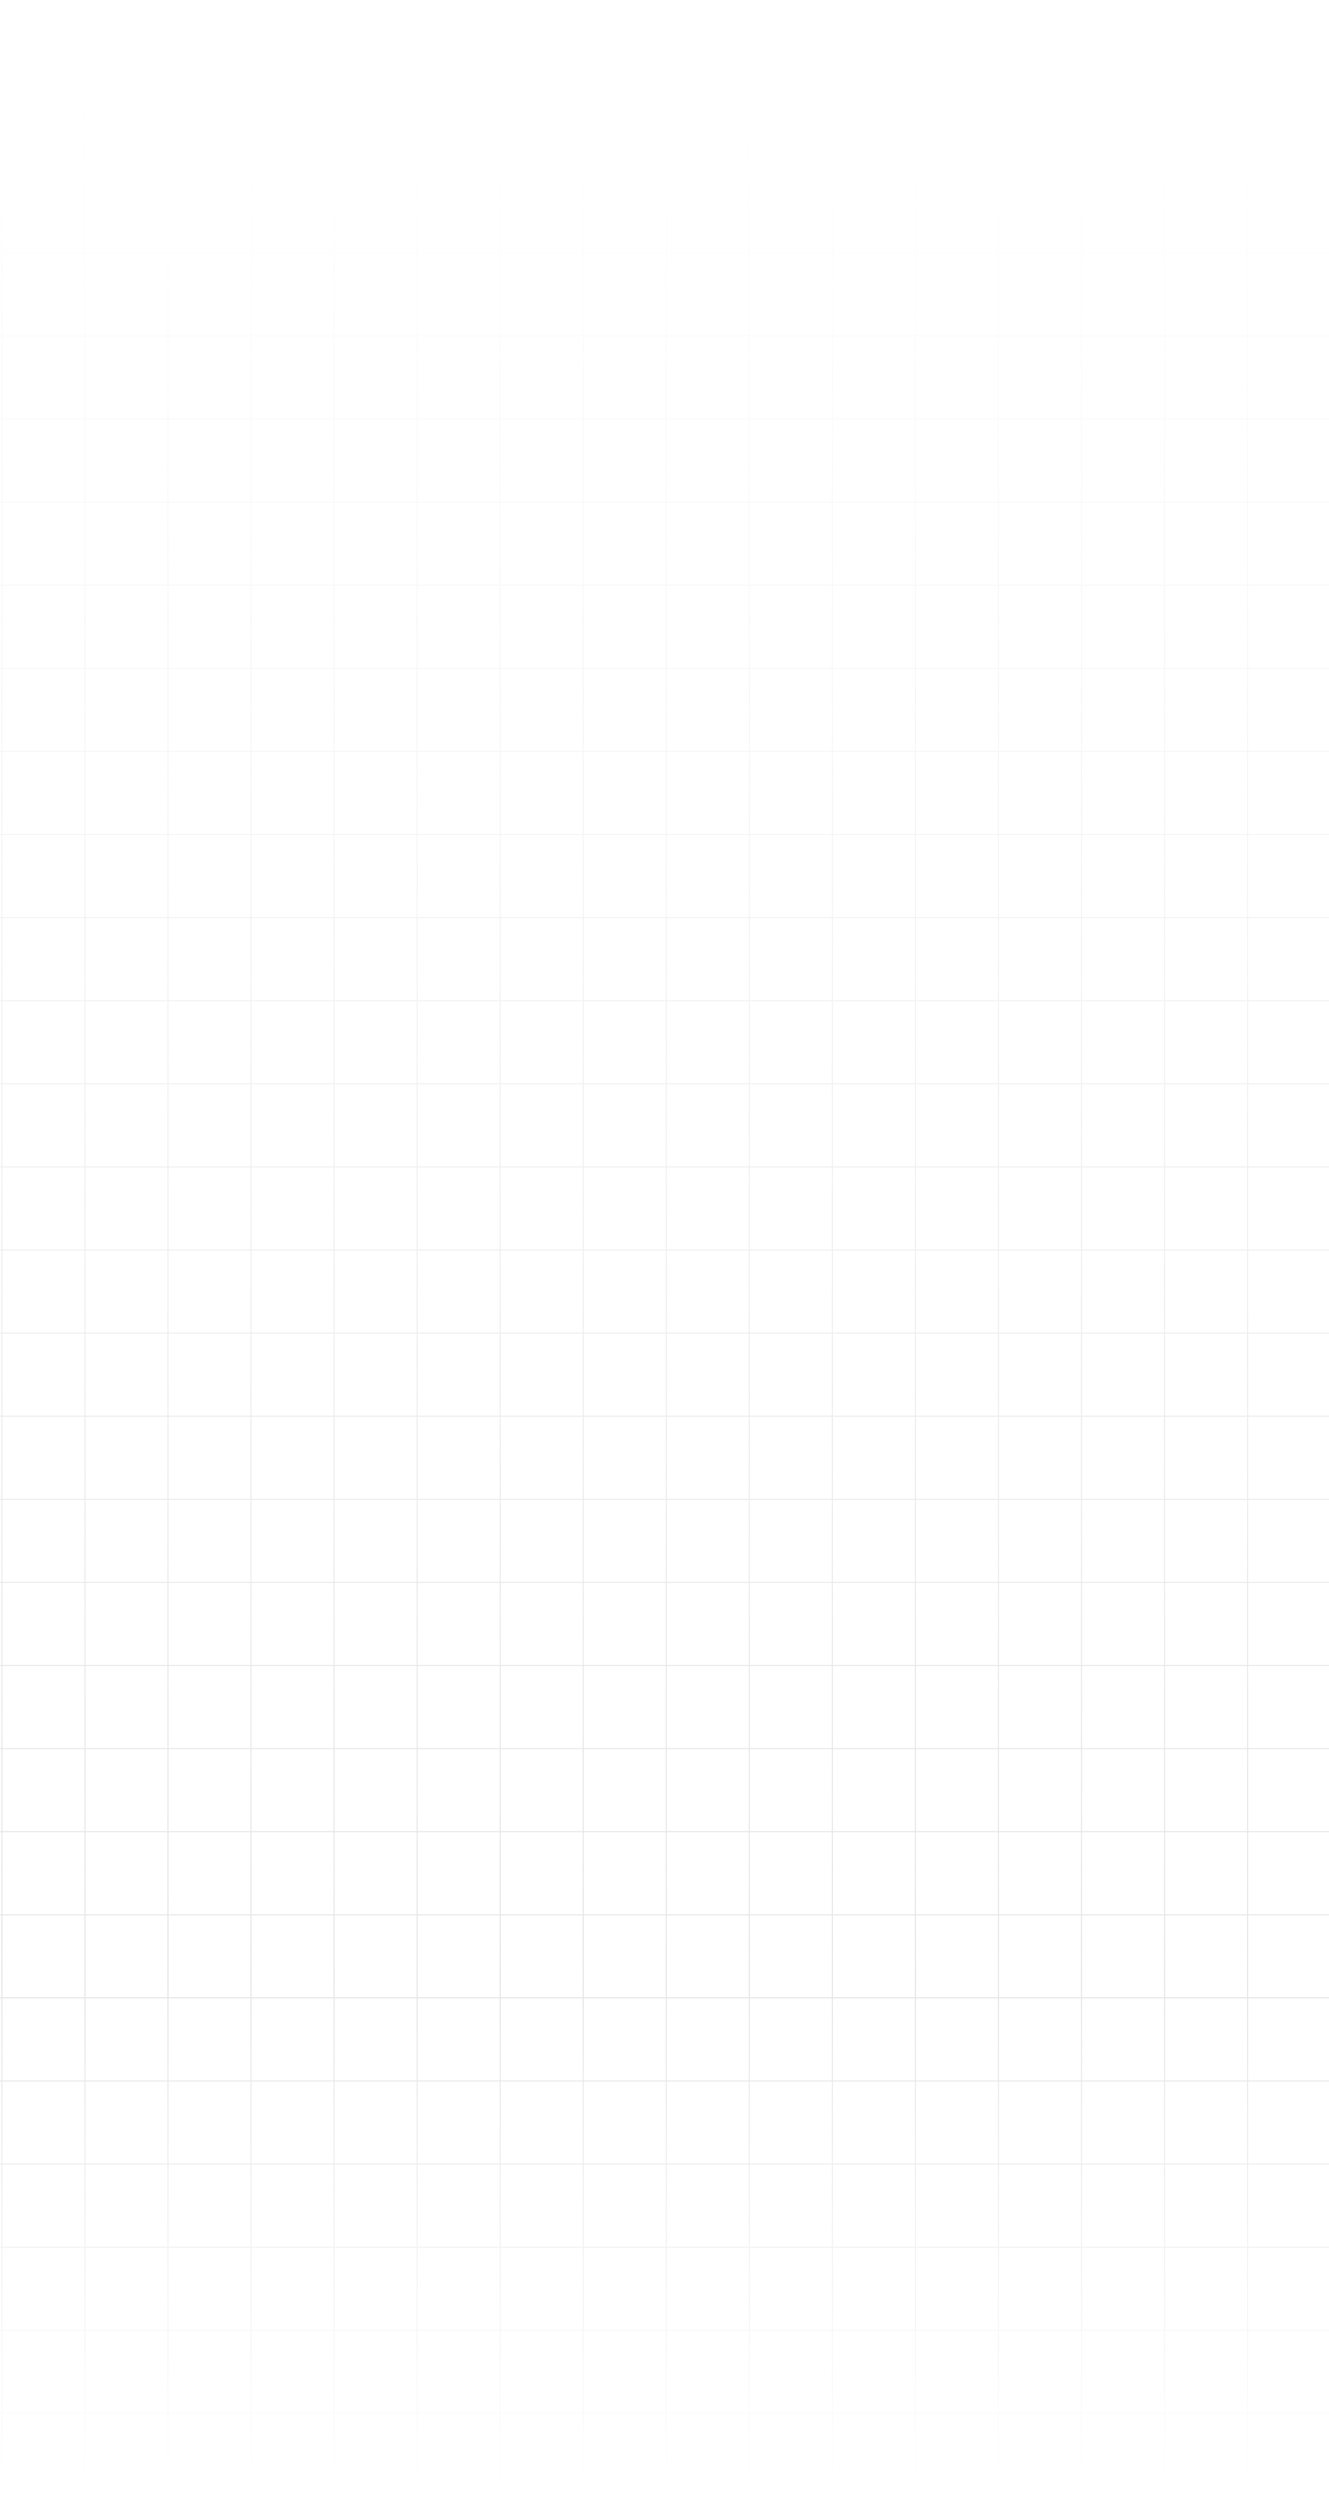 <svg width="375" height="705" viewBox="0 0 375 705" fill="none" xmlns="http://www.w3.org/2000/svg">
<path opacity="0.5" d="M-491.567 1H-515V24.433M-491.567 1V24.433M-491.567 1H-468.133M-491.567 24.433H-515M-491.567 24.433H-468.133M-491.567 24.433V47.867M-515 24.433V47.867M-468.133 1V24.433M-468.133 1H-444.7M-468.133 24.433H-444.7M-468.133 24.433V47.867M-444.7 1V24.433M-444.7 1H-421.267M-444.7 24.433H-421.267M-444.7 24.433V47.867M-421.267 1V24.433M-421.267 1H-397.833M-421.267 24.433H-397.833M-421.267 24.433V47.867M-397.833 1V24.433M-397.833 1H-374.4M-397.833 24.433H-374.4M-397.833 24.433V47.867M-374.4 1V24.433M-374.4 1H-350.967M-374.4 24.433H-350.967M-374.4 24.433V47.867M-350.967 1V24.433M-350.967 1H-327.533M-350.967 24.433H-327.533M-350.967 24.433V47.867M-327.533 1V24.433M-327.533 1H-304.1M-327.533 24.433H-304.1M-327.533 24.433V47.867M-304.1 1V24.433M-304.1 1H-280.667M-304.1 24.433H-280.667M-304.1 24.433V47.867M-280.667 1V24.433M-280.667 1H-257.233M-280.667 24.433H-257.233M-280.667 24.433V47.867M-257.233 1V24.433M-257.233 1H-233.8M-257.233 24.433H-233.8M-257.233 24.433V47.867M-233.8 1V24.433M-233.8 1H-210.367M-233.8 24.433H-210.367M-233.8 24.433V47.867M-210.367 1V24.433M-210.367 1H-186.933M-210.367 24.433H-186.933M-210.367 24.433V47.867M-186.933 1V24.433M-186.933 1H-163.5M-186.933 24.433H-163.5M-186.933 24.433V47.867M-163.5 1V24.433M-163.5 1H-140.067M-163.5 24.433H-140.067M-163.5 24.433V47.867M-140.067 1V24.433M-140.067 1H-116.633M-140.067 24.433H-116.633M-140.067 24.433V47.867M-116.633 1V24.433M-116.633 1H-93.2M-116.633 24.433H-93.2M-116.633 24.433V47.867M-93.2 1V24.433M-93.2 1H-69.767M-93.2 24.433H-69.767M-93.2 24.433V47.867M-69.767 1V24.433M-69.767 1H-46.333M-69.767 24.433H-46.333M-69.767 24.433V47.867M-46.333 1V24.433M-46.333 1H-22.9M-46.333 24.433H-22.9M-46.333 24.433V47.867M-22.9 1V24.433M-22.9 1H0.533M-22.9 24.433H0.533M-22.9 24.433V47.867M0.533 1V24.433M0.533 1H23.967M0.533 24.433H23.967M0.533 24.433V47.867M23.967 1V24.433M23.967 1H47.4M23.967 24.433H47.4M23.967 24.433V47.867M47.4 1V24.433M47.4 1H70.833M47.4 24.433H70.833M47.4 24.433V47.867M70.833 1V24.433M70.833 1H94.267M70.833 24.433H94.267M70.833 24.433V47.867M94.267 1V24.433M94.267 1H117.7M94.267 24.433H117.7M94.267 24.433V47.867M117.7 1V24.433M117.7 1H141.133M117.7 24.433H141.133M117.7 24.433V47.867M141.133 1V24.433M141.133 1H164.567M141.133 24.433H164.567M141.133 24.433V47.867M164.567 1V24.433M164.567 1H188M164.567 24.433H188M164.567 24.433V47.867M188 1V24.433M188 1H211.433M188 24.433H211.433M188 24.433V47.867M211.433 1V24.433M211.433 1H234.867M211.433 24.433H234.867M211.433 24.433V47.867M234.867 1V24.433M234.867 1H258.3M234.867 24.433H258.3M234.867 24.433V47.867M258.3 1V24.433M258.3 1H281.733M258.3 24.433H281.733M258.3 24.433V47.867M281.733 1V24.433M281.733 1H305.167M281.733 24.433H305.167M281.733 24.433V47.867M305.167 1V24.433M305.167 1H328.6M305.167 24.433H328.6M305.167 24.433V47.867M328.6 1V24.433M328.6 1H352.033M328.6 24.433H352.033M328.6 24.433V47.867M352.033 1V24.433M352.033 1H375.467M352.033 24.433H375.467M352.033 24.433V47.867M375.467 1V24.433M375.467 1H398.9M375.467 24.433H398.9M375.467 24.433V47.867M398.9 1V24.433M398.9 1H422.333M398.9 24.433H422.333M398.9 24.433V47.867M422.333 1V24.433M422.333 1H445.767M422.333 24.433H445.767M422.333 24.433V47.867M445.767 1V24.433M445.767 1H469.2M445.767 24.433H469.2M445.767 24.433V47.867M469.2 1V24.433M469.2 1H492.633M469.2 24.433H492.633M469.2 24.433V47.867M492.633 1V24.433M492.633 1H516.067M492.633 24.433H516.067M492.633 24.433V47.867M516.067 1V24.433M516.067 1H539.5M516.067 24.433H539.5M516.067 24.433V47.867M539.5 1V24.433M539.5 1H562.933M539.5 24.433H562.933M539.5 24.433V47.867M562.933 1V24.433M562.933 1H586.367M562.933 24.433H586.367M562.933 24.433V47.867M586.367 1V24.433M586.367 1H609.8M586.367 24.433H609.8M586.367 24.433V47.867M609.8 1V24.433M609.8 1H633.233M609.8 24.433H633.233M609.8 24.433V47.867M633.233 1V24.433M633.233 1H656.667M633.233 24.433H656.667M633.233 24.433V47.867M656.667 1V24.433M656.667 1H680.1M656.667 24.433H680.1M656.667 24.433V47.867M680.1 1V24.433M680.1 1H703.533M680.1 24.433H703.533M680.1 24.433V47.867M703.533 1V24.433M703.533 1H726.967M703.533 24.433H726.967M703.533 24.433V47.867M726.967 1V24.433M726.967 1H750.4M726.967 24.433H750.4M726.967 24.433V47.867M750.4 1V24.433M750.4 1H773.833M750.4 24.433H773.833M750.4 24.433V47.867M773.833 1V24.433M773.833 1H797.267M773.833 24.433H797.267M773.833 24.433V47.867M797.267 1V24.433M797.267 1H820.7M797.267 24.433H820.7M797.267 24.433V47.867M820.7 1V24.433M820.7 1H844.133M820.7 24.433H844.133M820.7 24.433V47.867M844.133 1V24.433M844.133 1H867.567M844.133 24.433H867.567M844.133 24.433V47.867M867.567 1V24.433M867.567 1H891V24.433M867.567 24.433H891M867.567 24.433V47.867M891 24.433V47.867M-491.567 47.867H-515M-491.567 47.867H-468.133M-491.567 47.867V71.3M-515 47.867V71.3M-468.133 47.867H-444.7M-468.133 47.867V71.3M-444.7 47.867H-421.267M-444.7 47.867V71.3M-421.267 47.867H-397.833M-421.267 47.867V71.3M-397.833 47.867H-374.4M-397.833 47.867V71.3M-374.4 47.867H-350.967M-374.4 47.867V71.3M-350.967 47.867H-327.533M-350.967 47.867V71.3M-327.533 47.867H-304.1M-327.533 47.867V71.3M-304.1 47.867H-280.667M-304.1 47.867V71.3M-280.667 47.867H-257.233M-280.667 47.867V71.3M-257.233 47.867H-233.8M-257.233 47.867V71.3M-233.8 47.867H-210.367M-233.8 47.867V71.3M-210.367 47.867H-186.933M-210.367 47.867V71.3M-186.933 47.867H-163.5M-186.933 47.867V71.3M-163.5 47.867H-140.067M-163.5 47.867V71.3M-140.067 47.867H-116.633M-140.067 47.867V71.3M-116.633 47.867H-93.2M-116.633 47.867V71.3M-93.2 47.867H-69.767M-93.2 47.867V71.3M-69.767 47.867H-46.333M-69.767 47.867V71.3M-46.333 47.867H-22.9M-46.333 47.867V71.3M-22.9 47.867H0.533M-22.9 47.867V71.3M0.533 47.867H23.967M0.533 47.867V71.3M23.967 47.867H47.4M23.967 47.867V71.3M47.4 47.867H70.833M47.4 47.867V71.3M70.833 47.867H94.267M70.833 47.867V71.3M94.267 47.867H117.7M94.267 47.867V71.3M117.7 47.867H141.133M117.7 47.867V71.3M141.133 47.867H164.567M141.133 47.867V71.3M164.567 47.867H188M164.567 47.867V71.3M188 47.867H211.433M188 47.867V71.3M211.433 47.867H234.867M211.433 47.867V71.3M234.867 47.867H258.3M234.867 47.867V71.3M258.3 47.867H281.733M258.3 47.867V71.3M281.733 47.867H305.167M281.733 47.867V71.3M305.167 47.867H328.6M305.167 47.867V71.3M328.6 47.867H352.033M328.6 47.867V71.3M352.033 47.867H375.467M352.033 47.867V71.3M375.467 47.867H398.9M375.467 47.867V71.3M398.9 47.867H422.333M398.9 47.867V71.3M422.333 47.867H445.767M422.333 47.867V71.3M445.767 47.867H469.2M445.767 47.867V71.3M469.2 47.867H492.633M469.2 47.867V71.3M492.633 47.867H516.067M492.633 47.867V71.3M516.067 47.867H539.5M516.067 47.867V71.3M539.5 47.867H562.933M539.5 47.867V71.3M562.933 47.867H586.367M562.933 47.867V71.3M586.367 47.867H609.8M586.367 47.867V71.3M609.8 47.867H633.233M609.8 47.867V71.3M633.233 47.867H656.667M633.233 47.867V71.3M656.667 47.867H680.1M656.667 47.867V71.3M680.1 47.867H703.533M680.1 47.867V71.3M703.533 47.867H726.967M703.533 47.867V71.3M726.967 47.867H750.4M726.967 47.867V71.3M750.4 47.867H773.833M750.4 47.867V71.3M773.833 47.867H797.267M773.833 47.867V71.3M797.267 47.867H820.7M797.267 47.867V71.3M820.7 47.867H844.133M820.7 47.867V71.3M844.133 47.867H867.567M844.133 47.867V71.3M867.567 47.867H891M867.567 47.867V71.3M891 47.867V71.3M-491.567 71.3H-515M-491.567 71.3H-468.133M-491.567 71.3V94.733M-515 71.3V94.733M-468.133 71.3H-444.7M-468.133 71.3V94.733M-444.7 71.3H-421.267M-444.7 71.3V94.733M-421.267 71.3H-397.833M-421.267 71.3V94.733M-397.833 71.3H-374.4M-397.833 71.3V94.733M-374.4 71.3H-350.967M-374.4 71.3V94.733M-350.967 71.3H-327.533M-350.967 71.3V94.733M-327.533 71.3H-304.1M-327.533 71.3V94.733M-304.1 71.3H-280.667M-304.1 71.3V94.733M-280.667 71.3H-257.233M-280.667 71.3V94.733M-257.233 71.3H-233.8M-257.233 71.3V94.733M-233.8 71.3H-210.367M-233.8 71.3V94.733M-210.367 71.3H-186.933M-210.367 71.3V94.733M-186.933 71.3H-163.5M-186.933 71.3V94.733M-163.5 71.3H-140.067M-163.5 71.3V94.733M-140.067 71.3H-116.633M-140.067 71.3V94.733M-116.633 71.3H-93.2M-116.633 71.3V94.733M-93.2 71.3H-69.767M-93.2 71.3V94.733M-69.767 71.3H-46.333M-69.767 71.3V94.733M-46.333 71.3H-22.9M-46.333 71.3V94.733M-22.9 71.3H0.533M-22.9 71.3V94.733M0.533 71.3H23.967M0.533 71.3V94.733M23.967 71.3H47.4M23.967 71.3V94.733M47.4 71.3H70.833M47.4 71.3V94.733M70.833 71.3H94.267M70.833 71.3V94.733M94.267 71.3H117.7M94.267 71.3V94.733M117.7 71.3H141.133M117.7 71.3V94.733M141.133 71.3H164.567M141.133 71.3V94.733M164.567 71.3H188M164.567 71.3V94.733M188 71.3H211.433M188 71.3V94.733M211.433 71.3H234.867M211.433 71.3V94.733M234.867 71.3H258.3M234.867 71.3V94.733M258.3 71.3H281.733M258.3 71.3V94.733M281.733 71.3H305.167M281.733 71.3V94.733M305.167 71.3H328.6M305.167 71.3V94.733M328.6 71.3H352.033M328.6 71.3V94.733M352.033 71.3H375.467M352.033 71.3V94.733M375.467 71.3H398.9M375.467 71.3V94.733M398.9 71.3H422.333M398.9 71.3V94.733M422.333 71.3H445.767M422.333 71.3V94.733M445.767 71.3H469.2M445.767 71.3V94.733M469.2 71.3H492.633M469.2 71.3V94.733M492.633 71.3H516.067M492.633 71.3V94.733M516.067 71.3H539.5M516.067 71.3V94.733M539.5 71.3H562.933M539.5 71.3V94.733M562.933 71.3H586.367M562.933 71.3V94.733M586.367 71.3H609.8M586.367 71.3V94.733M609.8 71.3H633.233M609.8 71.3V94.733M633.233 71.3H656.667M633.233 71.3V94.733M656.667 71.3H680.1M656.667 71.3V94.733M680.1 71.3H703.533M680.1 71.3V94.733M703.533 71.3H726.967M703.533 71.3V94.733M726.967 71.3H750.4M726.967 71.3V94.733M750.4 71.3H773.833M750.4 71.3V94.733M773.833 71.3H797.267M773.833 71.3V94.733M797.267 71.3H820.7M797.267 71.3V94.733M820.7 71.3H844.133M820.7 71.3V94.733M844.133 71.3H867.567M844.133 71.3V94.733M867.567 71.3H891M867.567 71.3V94.733M891 71.3V94.733M-491.567 94.733H-515M-491.567 94.733H-468.133M-491.567 94.733V118.167M-515 94.733V118.167M-468.133 94.733H-444.7M-468.133 94.733V118.167M-444.7 94.733H-421.267M-444.7 94.733V118.167M-421.267 94.733H-397.833M-421.267 94.733V118.167M-397.833 94.733H-374.4M-397.833 94.733V118.167M-374.4 94.733H-350.967M-374.4 94.733V118.167M-350.967 94.733H-327.533M-350.967 94.733V118.167M-327.533 94.733H-304.1M-327.533 94.733V118.167M-304.1 94.733H-280.667M-304.1 94.733V118.167M-280.667 94.733H-257.233M-280.667 94.733V118.167M-257.233 94.733H-233.8M-257.233 94.733V118.167M-233.8 94.733H-210.367M-233.8 94.733V118.167M-210.367 94.733H-186.933M-210.367 94.733V118.167M-186.933 94.733H-163.5M-186.933 94.733V118.167M-163.5 94.733H-140.067M-163.5 94.733V118.167M-140.067 94.733H-116.633M-140.067 94.733V118.167M-116.633 94.733H-93.2M-116.633 94.733V118.167M-93.2 94.733H-69.767M-93.2 94.733V118.167M-69.767 94.733H-46.333M-69.767 94.733V118.167M-46.333 94.733H-22.9M-46.333 94.733V118.167M-22.9 94.733H0.533M-22.9 94.733V118.167M0.533 94.733H23.967M0.533 94.733V118.167M23.967 94.733H47.4M23.967 94.733V118.167M47.4 94.733H70.833M47.4 94.733V118.167M70.833 94.733H94.267M70.833 94.733V118.167M94.267 94.733H117.7M94.267 94.733V118.167M117.7 94.733H141.133M117.7 94.733V118.167M141.133 94.733H164.567M141.133 94.733V118.167M164.567 94.733H188M164.567 94.733V118.167M188 94.733H211.433M188 94.733V118.167M211.433 94.733H234.867M211.433 94.733V118.167M234.867 94.733H258.3M234.867 94.733V118.167M258.3 94.733H281.733M258.3 94.733V118.167M281.733 94.733H305.167M281.733 94.733V118.167M305.167 94.733H328.6M305.167 94.733V118.167M328.6 94.733H352.033M328.6 94.733V118.167M352.033 94.733H375.467M352.033 94.733V118.167M375.467 94.733H398.9M375.467 94.733V118.167M398.9 94.733H422.333M398.9 94.733V118.167M422.333 94.733H445.767M422.333 94.733V118.167M445.767 94.733H469.2M445.767 94.733V118.167M469.2 94.733H492.633M469.2 94.733V118.167M492.633 94.733H516.067M492.633 94.733V118.167M516.067 94.733H539.5M516.067 94.733V118.167M539.5 94.733H562.933M539.5 94.733V118.167M562.933 94.733H586.367M562.933 94.733V118.167M586.367 94.733H609.8M586.367 94.733V118.167M609.8 94.733H633.233M609.8 94.733V118.167M633.233 94.733H656.667M633.233 94.733V118.167M656.667 94.733H680.1M656.667 94.733V118.167M680.1 94.733H703.533M680.1 94.733V118.167M703.533 94.733H726.967M703.533 94.733V118.167M726.967 94.733H750.4M726.967 94.733V118.167M750.4 94.733H773.833M750.4 94.733V118.167M773.833 94.733H797.267M773.833 94.733V118.167M797.267 94.733H820.7M797.267 94.733V118.167M820.7 94.733H844.133M820.7 94.733V118.167M844.133 94.733H867.567M844.133 94.733V118.167M867.567 94.733H891M867.567 94.733V118.167M891 94.733V118.167M-491.567 118.167H-515M-491.567 118.167H-468.133M-491.567 118.167V141.6M-515 118.167V141.6M-468.133 118.167H-444.7M-468.133 118.167V141.6M-444.7 118.167H-421.267M-444.7 118.167V141.6M-421.267 118.167H-397.833M-421.267 118.167V141.6M-397.833 118.167H-374.4M-397.833 118.167V141.6M-374.4 118.167H-350.967M-374.4 118.167V141.6M-350.967 118.167H-327.533M-350.967 118.167V141.6M-327.533 118.167H-304.1M-327.533 118.167V141.6M-304.1 118.167H-280.667M-304.1 118.167V141.6M-280.667 118.167H-257.233M-280.667 118.167V141.6M-257.233 118.167H-233.8M-257.233 118.167V141.6M-233.8 118.167H-210.367M-233.8 118.167V141.6M-210.367 118.167H-186.933M-210.367 118.167V141.6M-186.933 118.167H-163.5M-186.933 118.167V141.6M-163.5 118.167H-140.067M-163.5 118.167V141.6M-140.067 118.167H-116.633M-140.067 118.167V141.6M-116.633 118.167H-93.2M-116.633 118.167V141.6M-93.2 118.167H-69.767M-93.2 118.167V141.6M-69.767 118.167H-46.333M-69.767 118.167V141.6M-46.333 118.167H-22.9M-46.333 118.167V141.6M-22.9 118.167H0.533M-22.9 118.167V141.6M0.533 118.167H23.967M0.533 118.167V141.6M23.967 118.167H47.4M23.967 118.167V141.6M47.4 118.167H70.833M47.4 118.167V141.6M70.833 118.167H94.267M70.833 118.167V141.6M94.267 118.167H117.7M94.267 118.167V141.6M117.7 118.167H141.133M117.7 118.167V141.6M141.133 118.167H164.567M141.133 118.167V141.6M164.567 118.167H188M164.567 118.167V141.6M188 118.167H211.433M188 118.167V141.6M211.433 118.167H234.867M211.433 118.167V141.6M234.867 118.167H258.3M234.867 118.167V141.6M258.3 118.167H281.733M258.3 118.167V141.6M281.733 118.167H305.167M281.733 118.167V141.6M305.167 118.167H328.6M305.167 118.167V141.6M328.6 118.167H352.033M328.6 118.167V141.6M352.033 118.167H375.467M352.033 118.167V141.6M375.467 118.167H398.9M375.467 118.167V141.6M398.9 118.167H422.333M398.9 118.167V141.6M422.333 118.167H445.767M422.333 118.167V141.6M445.767 118.167H469.2M445.767 118.167V141.6M469.2 118.167H492.633M469.2 118.167V141.6M492.633 118.167H516.067M492.633 118.167V141.6M516.067 118.167H539.5M516.067 118.167V141.6M539.5 118.167H562.933M539.5 118.167V141.6M562.933 118.167H586.367M562.933 118.167V141.6M586.367 118.167H609.8M586.367 118.167V141.6M609.8 118.167H633.233M609.8 118.167V141.6M633.233 118.167H656.667M633.233 118.167V141.6M656.667 118.167H680.1M656.667 118.167V141.6M680.1 118.167H703.533M680.1 118.167V141.6M703.533 118.167H726.967M703.533 118.167V141.6M726.967 118.167H750.4M726.967 118.167V141.6M750.4 118.167H773.833M750.4 118.167V141.6M773.833 118.167H797.267M773.833 118.167V141.6M797.267 118.167H820.7M797.267 118.167V141.6M820.7 118.167H844.133M820.7 118.167V141.6M844.133 118.167H867.567M844.133 118.167V141.6M867.567 118.167H891M867.567 118.167V141.6M891 118.167V141.6M-491.567 141.6H-515M-491.567 141.6H-468.133M-491.567 141.6V165.033M-515 141.6V165.033M-468.133 141.6H-444.7M-468.133 141.6V165.033M-444.7 141.6H-421.267M-444.7 141.6V165.033M-421.267 141.6H-397.833M-421.267 141.6V165.033M-397.833 141.6H-374.4M-397.833 141.6V165.033M-374.4 141.6H-350.967M-374.4 141.6V165.033M-350.967 141.6H-327.533M-350.967 141.6V165.033M-327.533 141.6H-304.1M-327.533 141.6V165.033M-304.1 141.6H-280.667M-304.1 141.6V165.033M-280.667 141.6H-257.233M-280.667 141.6V165.033M-257.233 141.6H-233.8M-257.233 141.6V165.033M-233.8 141.6H-210.367M-233.8 141.6V165.033M-210.367 141.6H-186.933M-210.367 141.6V165.033M-186.933 141.6H-163.5M-186.933 141.6V165.033M-163.5 141.6H-140.067M-163.5 141.6V165.033M-140.067 141.6H-116.633M-140.067 141.6V165.033M-116.633 141.6H-93.2M-116.633 141.6V165.033M-93.2 141.6H-69.767M-93.2 141.6V165.033M-69.767 141.6H-46.333M-69.767 141.6V165.033M-46.333 141.6H-22.9M-46.333 141.6V165.033M-22.9 141.6H0.533M-22.9 141.6V165.033M0.533 141.6H23.967M0.533 141.6V165.033M23.967 141.6H47.4M23.967 141.6V165.033M47.4 141.6H70.833M47.4 141.6V165.033M70.833 141.6H94.267M70.833 141.6V165.033M94.267 141.6H117.7M94.267 141.6V165.033M117.7 141.6H141.133M117.7 141.6V165.033M141.133 141.6H164.567M141.133 141.6V165.033M164.567 141.6H188M164.567 141.6V165.033M188 141.6H211.433M188 141.6V165.033M211.433 141.6H234.867M211.433 141.6V165.033M234.867 141.6H258.3M234.867 141.6V165.033M258.3 141.6H281.733M258.3 141.6V165.033M281.733 141.6H305.167M281.733 141.6V165.033M305.167 141.6H328.6M305.167 141.6V165.033M328.6 141.6H352.033M328.6 141.6V165.033M352.033 141.6H375.467M352.033 141.6V165.033M375.467 141.6H398.9M375.467 141.6V165.033M398.9 141.6H422.333M398.9 141.6V165.033M422.333 141.6H445.767M422.333 141.6V165.033M445.767 141.6H469.2M445.767 141.6V165.033M469.2 141.6H492.633M469.2 141.6V165.033M492.633 141.6H516.067M492.633 141.6V165.033M516.067 141.6H539.5M516.067 141.6V165.033M539.5 141.6H562.933M539.5 141.6V165.033M562.933 141.6H586.367M562.933 141.6V165.033M586.367 141.6H609.8M586.367 141.6V165.033M609.8 141.6H633.233M609.8 141.6V165.033M633.233 141.6H656.667M633.233 141.6V165.033M656.667 141.6H680.1M656.667 141.6V165.033M680.1 141.6H703.533M680.1 141.6V165.033M703.533 141.6H726.967M703.533 141.6V165.033M726.967 141.6H750.4M726.967 141.6V165.033M750.4 141.6H773.833M750.4 141.6V165.033M773.833 141.6H797.267M773.833 141.6V165.033M797.267 141.6H820.7M797.267 141.6V165.033M820.7 141.6H844.133M820.7 141.6V165.033M844.133 141.6H867.567M844.133 141.6V165.033M867.567 141.6H891M867.567 141.6V165.033M891 141.6V165.033M-491.567 165.033H-515M-491.567 165.033H-468.133M-491.567 165.033V188.467M-515 165.033V188.467M-468.133 165.033H-444.7M-468.133 165.033V188.467M-444.7 165.033H-421.267M-444.7 165.033V188.467M-421.267 165.033H-397.833M-421.267 165.033V188.467M-397.833 165.033H-374.4M-397.833 165.033V188.467M-374.4 165.033H-350.967M-374.4 165.033V188.467M-350.967 165.033H-327.533M-350.967 165.033V188.467M-327.533 165.033H-304.1M-327.533 165.033V188.467M-304.1 165.033H-280.667M-304.1 165.033V188.467M-280.667 165.033H-257.233M-280.667 165.033V188.467M-257.233 165.033H-233.8M-257.233 165.033V188.467M-233.8 165.033H-210.367M-233.8 165.033V188.467M-210.367 165.033H-186.933M-210.367 165.033V188.467M-186.933 165.033H-163.5M-186.933 165.033V188.467M-163.5 165.033H-140.067M-163.5 165.033V188.467M-140.067 165.033H-116.633M-140.067 165.033V188.467M-116.633 165.033H-93.2M-116.633 165.033V188.467M-93.2 165.033H-69.767M-93.2 165.033V188.467M-69.767 165.033H-46.333M-69.767 165.033V188.467M-46.333 165.033H-22.9M-46.333 165.033V188.467M-22.9 165.033H0.533M-22.9 165.033V188.467M0.533 165.033H23.967M0.533 165.033V188.467M23.967 165.033H47.4M23.967 165.033V188.467M47.4 165.033H70.833M47.4 165.033V188.467M70.833 165.033H94.267M70.833 165.033V188.467M94.267 165.033H117.7M94.267 165.033V188.467M117.7 165.033H141.133M117.7 165.033V188.467M141.133 165.033H164.567M141.133 165.033V188.467M164.567 165.033H188M164.567 165.033V188.467M188 165.033H211.433M188 165.033V188.467M211.433 165.033H234.867M211.433 165.033V188.467M234.867 165.033H258.3M234.867 165.033V188.467M258.3 165.033H281.733M258.3 165.033V188.467M281.733 165.033H305.167M281.733 165.033V188.467M305.167 165.033H328.6M305.167 165.033V188.467M328.6 165.033H352.033M328.6 165.033V188.467M352.033 165.033H375.467M352.033 165.033V188.467M375.467 165.033H398.9M375.467 165.033V188.467M398.9 165.033H422.333M398.9 165.033V188.467M422.333 165.033H445.767M422.333 165.033V188.467M445.767 165.033H469.2M445.767 165.033V188.467M469.2 165.033H492.633M469.2 165.033V188.467M492.633 165.033H516.067M492.633 165.033V188.467M516.067 165.033H539.5M516.067 165.033V188.467M539.5 165.033H562.933M539.5 165.033V188.467M562.933 165.033H586.367M562.933 165.033V188.467M586.367 165.033H609.8M586.367 165.033V188.467M609.8 165.033H633.233M609.8 165.033V188.467M633.233 165.033H656.667M633.233 165.033V188.467M656.667 165.033H680.1M656.667 165.033V188.467M680.1 165.033H703.533M680.1 165.033V188.467M703.533 165.033H726.967M703.533 165.033V188.467M726.967 165.033H750.4M726.967 165.033V188.467M750.4 165.033H773.833M750.4 165.033V188.467M773.833 165.033H797.267M773.833 165.033V188.467M797.267 165.033H820.7M797.267 165.033V188.467M820.7 165.033H844.133M820.7 165.033V188.467M844.133 165.033H867.567M844.133 165.033V188.467M867.567 165.033H891M867.567 165.033V188.467M891 165.033V188.467M-491.567 188.467H-515M-491.567 188.467H-468.133M-491.567 188.467V211.9M-515 188.467V211.9M-468.133 188.467H-444.7M-468.133 188.467V211.9M-444.7 188.467H-421.267M-444.7 188.467V211.9M-421.267 188.467H-397.833M-421.267 188.467V211.9M-397.833 188.467H-374.4M-397.833 188.467V211.9M-374.4 188.467H-350.967M-374.4 188.467V211.9M-350.967 188.467H-327.533M-350.967 188.467V211.9M-327.533 188.467H-304.1M-327.533 188.467V211.9M-304.1 188.467H-280.667M-304.1 188.467V211.9M-280.667 188.467H-257.233M-280.667 188.467V211.9M-257.233 188.467H-233.8M-257.233 188.467V211.9M-233.8 188.467H-210.367M-233.8 188.467V211.9M-210.367 188.467H-186.933M-210.367 188.467V211.9M-186.933 188.467H-163.5M-186.933 188.467V211.9M-163.5 188.467H-140.067M-163.5 188.467V211.9M-140.067 188.467H-116.633M-140.067 188.467V211.9M-116.633 188.467H-93.2M-116.633 188.467V211.9M-93.2 188.467H-69.767M-93.2 188.467V211.9M-69.767 188.467H-46.333M-69.767 188.467V211.9M-46.333 188.467H-22.9M-46.333 188.467V211.9M-22.9 188.467H0.533M-22.9 188.467V211.9M0.533 188.467H23.967M0.533 188.467V211.9M23.967 188.467H47.4M23.967 188.467V211.9M47.4 188.467H70.833M47.4 188.467V211.9M70.833 188.467H94.267M70.833 188.467V211.9M94.267 188.467H117.7M94.267 188.467V211.9M117.7 188.467H141.133M117.7 188.467V211.9M141.133 188.467H164.567M141.133 188.467V211.9M164.567 188.467H188M164.567 188.467V211.9M188 188.467H211.433M188 188.467V211.9M211.433 188.467H234.867M211.433 188.467V211.9M234.867 188.467H258.3M234.867 188.467V211.9M258.3 188.467H281.733M258.3 188.467V211.9M281.733 188.467H305.167M281.733 188.467V211.9M305.167 188.467H328.6M305.167 188.467V211.9M328.6 188.467H352.033M328.6 188.467V211.9M352.033 188.467H375.467M352.033 188.467V211.9M375.467 188.467H398.9M375.467 188.467V211.9M398.9 188.467H422.333M398.9 188.467V211.9M422.333 188.467H445.767M422.333 188.467V211.9M445.767 188.467H469.2M445.767 188.467V211.9M469.2 188.467H492.633M469.2 188.467V211.9M492.633 188.467H516.067M492.633 188.467V211.9M516.067 188.467H539.5M516.067 188.467V211.9M539.5 188.467H562.933M539.5 188.467V211.9M562.933 188.467H586.367M562.933 188.467V211.9M586.367 188.467H609.8M586.367 188.467V211.9M609.8 188.467H633.233M609.8 188.467V211.9M633.233 188.467H656.667M633.233 188.467V211.9M656.667 188.467H680.1M656.667 188.467V211.9M680.1 188.467H703.533M680.1 188.467V211.9M703.533 188.467H726.967M703.533 188.467V211.9M726.967 188.467H750.4M726.967 188.467V211.9M750.4 188.467H773.833M750.4 188.467V211.9M773.833 188.467H797.267M773.833 188.467V211.9M797.267 188.467H820.7M797.267 188.467V211.9M820.7 188.467H844.133M820.7 188.467V211.9M844.133 188.467H867.567M844.133 188.467V211.9M867.567 188.467H891M867.567 188.467V211.9M891 188.467V211.9M-491.567 211.9H-515M-491.567 211.9H-468.133M-491.567 211.9V235.333M-515 211.9V235.333M-468.133 211.9H-444.7M-468.133 211.9V235.333M-444.7 211.9H-421.267M-444.7 211.9V235.333M-421.267 211.9H-397.833M-421.267 211.9V235.333M-397.833 211.9H-374.4M-397.833 211.9V235.333M-374.4 211.9H-350.967M-374.4 211.9V235.333M-350.967 211.9H-327.533M-350.967 211.9V235.333M-327.533 211.9H-304.1M-327.533 211.9V235.333M-304.1 211.9H-280.667M-304.1 211.9V235.333M-280.667 211.9H-257.233M-280.667 211.9V235.333M-257.233 211.9H-233.8M-257.233 211.9V235.333M-233.8 211.9H-210.367M-233.8 211.9V235.333M-210.367 211.9H-186.933M-210.367 211.9V235.333M-186.933 211.9H-163.5M-186.933 211.9V235.333M-163.5 211.9H-140.067M-163.5 211.9V235.333M-140.067 211.9H-116.633M-140.067 211.9V235.333M-116.633 211.9H-93.2M-116.633 211.9V235.333M-93.2 211.9H-69.767M-93.2 211.9V235.333M-69.767 211.9H-46.333M-69.767 211.9V235.333M-46.333 211.9H-22.9M-46.333 211.9V235.333M-22.9 211.9H0.533M-22.9 211.9V235.333M0.533 211.9H23.967M0.533 211.9V235.333M23.967 211.9H47.4M23.967 211.9V235.333M47.4 211.9H70.833M47.4 211.9V235.333M70.833 211.9H94.267M70.833 211.9V235.333M94.267 211.9H117.7M94.267 211.9V235.333M117.7 211.9H141.133M117.7 211.9V235.333M141.133 211.9H164.567M141.133 211.9V235.333M164.567 211.9H188M164.567 211.9V235.333M188 211.9H211.433M188 211.9V235.333M211.433 211.9H234.867M211.433 211.9V235.333M234.867 211.9H258.3M234.867 211.9V235.333M258.3 211.9H281.733M258.3 211.9V235.333M281.733 211.9H305.167M281.733 211.9V235.333M305.167 211.9H328.6M305.167 211.9V235.333M328.6 211.9H352.033M328.6 211.9V235.333M352.033 211.9H375.467M352.033 211.9V235.333M375.467 211.9H398.9M375.467 211.9V235.333M398.9 211.9H422.333M398.9 211.9V235.333M422.333 211.9H445.767M422.333 211.9V235.333M445.767 211.9H469.2M445.767 211.9V235.333M469.2 211.9H492.633M469.2 211.9V235.333M492.633 211.9H516.067M492.633 211.9V235.333M516.067 211.9H539.5M516.067 211.9V235.333M539.5 211.9H562.933M539.5 211.9V235.333M562.933 211.9H586.367M562.933 211.9V235.333M586.367 211.9H609.8M586.367 211.9V235.333M609.8 211.9H633.233M609.8 211.9V235.333M633.233 211.9H656.667M633.233 211.9V235.333M656.667 211.9H680.1M656.667 211.9V235.333M680.1 211.9H703.533M680.1 211.9V235.333M703.533 211.9H726.967M703.533 211.9V235.333M726.967 211.9H750.4M726.967 211.9V235.333M750.4 211.9H773.833M750.4 211.9V235.333M773.833 211.9H797.267M773.833 211.9V235.333M797.267 211.9H820.7M797.267 211.9V235.333M820.7 211.9H844.133M820.7 211.9V235.333M844.133 211.9H867.567M844.133 211.9V235.333M867.567 211.9H891M867.567 211.9V235.333M891 211.9V235.333M-491.567 235.333H-515M-491.567 235.333H-468.133M-491.567 235.333V258.767M-515 235.333V258.767M-468.133 235.333H-444.7M-468.133 235.333V258.767M-444.7 235.333H-421.267M-444.7 235.333V258.767M-421.267 235.333H-397.833M-421.267 235.333V258.767M-397.833 235.333H-374.4M-397.833 235.333V258.767M-374.4 235.333H-350.967M-374.4 235.333V258.767M-350.967 235.333H-327.533M-350.967 235.333V258.767M-327.533 235.333H-304.1M-327.533 235.333V258.767M-304.1 235.333H-280.667M-304.1 235.333V258.767M-280.667 235.333H-257.233M-280.667 235.333V258.767M-257.233 235.333H-233.8M-257.233 235.333V258.767M-233.8 235.333H-210.367M-233.8 235.333V258.767M-210.367 235.333H-186.933M-210.367 235.333V258.767M-186.933 235.333H-163.5M-186.933 235.333V258.767M-163.5 235.333H-140.067M-163.5 235.333V258.767M-140.067 235.333H-116.633M-140.067 235.333V258.767M-116.633 235.333H-93.2M-116.633 235.333V258.767M-93.2 235.333H-69.767M-93.2 235.333V258.767M-69.767 235.333H-46.333M-69.767 235.333V258.767M-46.333 235.333H-22.9M-46.333 235.333V258.767M-22.9 235.333H0.533M-22.9 235.333V258.767M0.533 235.333H23.967M0.533 235.333V258.767M23.967 235.333H47.4M23.967 235.333V258.767M47.4 235.333H70.833M47.4 235.333V258.767M70.833 235.333H94.267M70.833 235.333V258.767M94.267 235.333H117.7M94.267 235.333V258.767M117.7 235.333H141.133M117.7 235.333V258.767M141.133 235.333H164.567M141.133 235.333V258.767M164.567 235.333H188M164.567 235.333V258.767M188 235.333H211.433M188 235.333V258.767M211.433 235.333H234.867M211.433 235.333V258.767M234.867 235.333H258.3M234.867 235.333V258.767M258.3 235.333H281.733M258.3 235.333V258.767M281.733 235.333H305.167M281.733 235.333V258.767M305.167 235.333H328.6M305.167 235.333V258.767M328.6 235.333H352.033M328.6 235.333V258.767M352.033 235.333H375.467M352.033 235.333V258.767M375.467 235.333H398.9M375.467 235.333V258.767M398.9 235.333H422.333M398.9 235.333V258.767M422.333 235.333H445.767M422.333 235.333V258.767M445.767 235.333H469.2M445.767 235.333V258.767M469.2 235.333H492.633M469.2 235.333V258.767M492.633 235.333H516.067M492.633 235.333V258.767M516.067 235.333H539.5M516.067 235.333V258.767M539.5 235.333H562.933M539.5 235.333V258.767M562.933 235.333H586.367M562.933 235.333V258.767M586.367 235.333H609.8M586.367 235.333V258.767M609.8 235.333H633.233M609.8 235.333V258.767M633.233 235.333H656.667M633.233 235.333V258.767M656.667 235.333H680.1M656.667 235.333V258.767M680.1 235.333H703.533M680.1 235.333V258.767M703.533 235.333H726.967M703.533 235.333V258.767M726.967 235.333H750.4M726.967 235.333V258.767M750.4 235.333H773.833M750.4 235.333V258.767M773.833 235.333H797.267M773.833 235.333V258.767M797.267 235.333H820.7M797.267 235.333V258.767M820.7 235.333H844.133M820.7 235.333V258.767M844.133 235.333H867.567M844.133 235.333V258.767M867.567 235.333H891M867.567 235.333V258.767M891 235.333V258.767M-491.567 258.767H-515M-491.567 258.767H-468.133M-491.567 258.767V282.2M-515 258.767V282.2M-468.133 258.767H-444.7M-468.133 258.767V282.2M-444.7 258.767H-421.267M-444.7 258.767V282.2M-421.267 258.767H-397.833M-421.267 258.767V282.2M-397.833 258.767H-374.4M-397.833 258.767V282.2M-374.4 258.767H-350.967M-374.4 258.767V282.2M-350.967 258.767H-327.533M-350.967 258.767V282.2M-327.533 258.767H-304.1M-327.533 258.767V282.2M-304.1 258.767H-280.667M-304.1 258.767V282.2M-280.667 258.767H-257.233M-280.667 258.767V282.2M-257.233 258.767H-233.8M-257.233 258.767V282.2M-233.8 258.767H-210.367M-233.8 258.767V282.2M-210.367 258.767H-186.933M-210.367 258.767V282.2M-186.933 258.767H-163.5M-186.933 258.767V282.2M-163.5 258.767H-140.067M-163.5 258.767V282.2M-140.067 258.767H-116.633M-140.067 258.767V282.2M-116.633 258.767H-93.2M-116.633 258.767V282.2M-93.2 258.767H-69.767M-93.2 258.767V282.2M-69.767 258.767H-46.333M-69.767 258.767V282.2M-46.333 258.767H-22.9M-46.333 258.767V282.2M-22.9 258.767H0.533M-22.9 258.767V282.2M0.533 258.767H23.967M0.533 258.767V282.2M23.967 258.767H47.4M23.967 258.767V282.2M47.4 258.767H70.833M47.4 258.767V282.2M70.833 258.767H94.267M70.833 258.767V282.2M94.267 258.767H117.7M94.267 258.767V282.2M117.7 258.767H141.133M117.7 258.767V282.2M141.133 258.767H164.567M141.133 258.767V282.2M164.567 258.767H188M164.567 258.767V282.2M188 258.767H211.433M188 258.767V282.2M211.433 258.767H234.867M211.433 258.767V282.2M234.867 258.767H258.3M234.867 258.767V282.2M258.3 258.767H281.733M258.3 258.767V282.2M281.733 258.767H305.167M281.733 258.767V282.2M305.167 258.767H328.6M305.167 258.767V282.2M328.6 258.767H352.033M328.6 258.767V282.2M352.033 258.767H375.467M352.033 258.767V282.2M375.467 258.767H398.9M375.467 258.767V282.2M398.9 258.767H422.333M398.9 258.767V282.2M422.333 258.767H445.767M422.333 258.767V282.2M445.767 258.767H469.2M445.767 258.767V282.2M469.2 258.767H492.633M469.2 258.767V282.2M492.633 258.767H516.067M492.633 258.767V282.2M516.067 258.767H539.5M516.067 258.767V282.2M539.5 258.767H562.933M539.5 258.767V282.2M562.933 258.767H586.367M562.933 258.767V282.2M586.367 258.767H609.8M586.367 258.767V282.2M609.8 258.767H633.233M609.8 258.767V282.2M633.233 258.767H656.667M633.233 258.767V282.2M656.667 258.767H680.1M656.667 258.767V282.2M680.1 258.767H703.533M680.1 258.767V282.2M703.533 258.767H726.967M703.533 258.767V282.2M726.967 258.767H750.4M726.967 258.767V282.2M750.4 258.767H773.833M750.4 258.767V282.2M773.833 258.767H797.267M773.833 258.767V282.2M797.267 258.767H820.7M797.267 258.767V282.2M820.7 258.767H844.133M820.7 258.767V282.2M844.133 258.767H867.567M844.133 258.767V282.2M867.567 258.767H891M867.567 258.767V282.2M891 258.767V282.2M-491.567 282.2H-515M-491.567 282.2H-468.133M-491.567 282.2V305.633M-515 282.2V305.633M-468.133 282.2H-444.7M-468.133 282.2V305.633M-444.7 282.2H-421.267M-444.7 282.2V305.633M-421.267 282.2H-397.833M-421.267 282.2V305.633M-397.833 282.2H-374.4M-397.833 282.2V305.633M-374.4 282.2H-350.967M-374.4 282.2V305.633M-350.967 282.2H-327.533M-350.967 282.2V305.633M-327.533 282.2H-304.1M-327.533 282.2V305.633M-304.1 282.2H-280.667M-304.1 282.2V305.633M-280.667 282.2H-257.233M-280.667 282.2V305.633M-257.233 282.2H-233.8M-257.233 282.2V305.633M-233.8 282.2H-210.367M-233.8 282.2V305.633M-210.367 282.2H-186.933M-210.367 282.2V305.633M-186.933 282.2H-163.5M-186.933 282.2V305.633M-163.5 282.2H-140.067M-163.5 282.2V305.633M-140.067 282.2H-116.633M-140.067 282.2V305.633M-116.633 282.2H-93.2M-116.633 282.2V305.633M-93.2 282.2H-69.767M-93.2 282.2V305.633M-69.767 282.2H-46.333M-69.767 282.2V305.633M-46.333 282.2H-22.9M-46.333 282.2V305.633M-22.9 282.2H0.533M-22.9 282.2V305.633M0.533 282.2H23.967M0.533 282.2V305.633M23.967 282.2H47.4M23.967 282.2V305.633M47.4 282.2H70.833M47.4 282.2V305.633M70.833 282.2H94.267M70.833 282.2V305.633M94.267 282.2H117.7M94.267 282.2V305.633M117.7 282.2H141.133M117.7 282.2V305.633M141.133 282.2H164.567M141.133 282.2V305.633M164.567 282.2H188M164.567 282.2V305.633M188 282.2H211.433M188 282.2V305.633M211.433 282.2H234.867M211.433 282.2V305.633M234.867 282.2H258.3M234.867 282.2V305.633M258.3 282.2H281.733M258.3 282.2V305.633M281.733 282.2H305.167M281.733 282.2V305.633M305.167 282.2H328.6M305.167 282.2V305.633M328.6 282.2H352.033M328.6 282.2V305.633M352.033 282.2H375.467M352.033 282.2V305.633M375.467 282.2H398.9M375.467 282.2V305.633M398.9 282.2H422.333M398.9 282.2V305.633M422.333 282.2H445.767M422.333 282.2V305.633M445.767 282.2H469.2M445.767 282.2V305.633M469.2 282.2H492.633M469.2 282.2V305.633M492.633 282.2H516.067M492.633 282.2V305.633M516.067 282.2H539.5M516.067 282.2V305.633M539.5 282.2H562.933M539.5 282.2V305.633M562.933 282.2H586.367M562.933 282.2V305.633M586.367 282.2H609.8M586.367 282.2V305.633M609.8 282.2H633.233M609.8 282.2V305.633M633.233 282.2H656.667M633.233 282.2V305.633M656.667 282.2H680.1M656.667 282.2V305.633M680.1 282.2H703.533M680.1 282.2V305.633M703.533 282.2H726.967M703.533 282.2V305.633M726.967 282.2H750.4M726.967 282.2V305.633M750.4 282.2H773.833M750.4 282.2V305.633M773.833 282.2H797.267M773.833 282.2V305.633M797.267 282.2H820.7M797.267 282.2V305.633M820.7 282.2H844.133M820.7 282.2V305.633M844.133 282.2H867.567M844.133 282.2V305.633M867.567 282.2H891M867.567 282.2V305.633M891 282.2V305.633M-491.567 305.633H-515M-491.567 305.633H-468.133M-491.567 305.633V329.067M-515 305.633V329.067M-468.133 305.633H-444.7M-468.133 305.633V329.067M-444.7 305.633H-421.267M-444.7 305.633V329.067M-421.267 305.633H-397.833M-421.267 305.633V329.067M-397.833 305.633H-374.4M-397.833 305.633V329.067M-374.4 305.633H-350.967M-374.4 305.633V329.067M-350.967 305.633H-327.533M-350.967 305.633V329.067M-327.533 305.633H-304.1M-327.533 305.633V329.067M-304.1 305.633H-280.667M-304.1 305.633V329.067M-280.667 305.633H-257.233M-280.667 305.633V329.067M-257.233 305.633H-233.8M-257.233 305.633V329.067M-233.8 305.633H-210.367M-233.8 305.633V329.067M-210.367 305.633H-186.933M-210.367 305.633V329.067M-186.933 305.633H-163.5M-186.933 305.633V329.067M-163.5 305.633H-140.067M-163.5 305.633V329.067M-140.067 305.633H-116.633M-140.067 305.633V329.067M-116.633 305.633H-93.2M-116.633 305.633V329.067M-93.2 305.633H-69.767M-93.2 305.633V329.067M-69.767 305.633H-46.333M-69.767 305.633V329.067M-46.333 305.633H-22.9M-46.333 305.633V329.067M-22.9 305.633H0.533M-22.9 305.633V329.067M0.533 305.633H23.967M0.533 305.633V329.067M23.967 305.633H47.4M23.967 305.633V329.067M47.4 305.633H70.833M47.4 305.633V329.067M70.833 305.633H94.267M70.833 305.633V329.067M94.267 305.633H117.7M94.267 305.633V329.067M117.7 305.633H141.133M117.7 305.633V329.067M141.133 305.633H164.567M141.133 305.633V329.067M164.567 305.633H188M164.567 305.633V329.067M188 305.633H211.433M188 305.633V329.067M211.433 305.633H234.867M211.433 305.633V329.067M234.867 305.633H258.3M234.867 305.633V329.067M258.3 305.633H281.733M258.3 305.633V329.067M281.733 305.633H305.167M281.733 305.633V329.067M305.167 305.633H328.6M305.167 305.633V329.067M328.6 305.633H352.033M328.6 305.633V329.067M352.033 305.633H375.467M352.033 305.633V329.067M375.467 305.633H398.9M375.467 305.633V329.067M398.9 305.633H422.333M398.9 305.633V329.067M422.333 305.633H445.767M422.333 305.633V329.067M445.767 305.633H469.2M445.767 305.633V329.067M469.2 305.633H492.633M469.2 305.633V329.067M492.633 305.633H516.067M492.633 305.633V329.067M516.067 305.633H539.5M516.067 305.633V329.067M539.5 305.633H562.933M539.5 305.633V329.067M562.933 305.633H586.367M562.933 305.633V329.067M586.367 305.633H609.8M586.367 305.633V329.067M609.8 305.633H633.233M609.8 305.633V329.067M633.233 305.633H656.667M633.233 305.633V329.067M656.667 305.633H680.1M656.667 305.633V329.067M680.1 305.633H703.533M680.1 305.633V329.067M703.533 305.633H726.967M703.533 305.633V329.067M726.967 305.633H750.4M726.967 305.633V329.067M750.4 305.633H773.833M750.4 305.633V329.067M773.833 305.633H797.267M773.833 305.633V329.067M797.267 305.633H820.7M797.267 305.633V329.067M820.7 305.633H844.133M820.7 305.633V329.067M844.133 305.633H867.567M844.133 305.633V329.067M867.567 305.633H891M867.567 305.633V329.067M891 305.633V329.067M-491.567 329.067H-515M-491.567 329.067H-468.133M-491.567 329.067V352.5M-515 329.067V352.5M-468.133 329.067H-444.7M-468.133 329.067V352.5M-444.7 329.067H-421.267M-444.7 329.067V352.5M-421.267 329.067H-397.833M-421.267 329.067V352.5M-397.833 329.067H-374.4M-397.833 329.067V352.5M-374.4 329.067H-350.967M-374.4 329.067V352.5M-350.967 329.067H-327.533M-350.967 329.067V352.5M-327.533 329.067H-304.1M-327.533 329.067V352.5M-304.1 329.067H-280.667M-304.1 329.067V352.5M-280.667 329.067H-257.233M-280.667 329.067V352.5M-257.233 329.067H-233.8M-257.233 329.067V352.5M-233.8 329.067H-210.367M-233.8 329.067V352.5M-210.367 329.067H-186.933M-210.367 329.067V352.5M-186.933 329.067H-163.5M-186.933 329.067V352.5M-163.5 329.067H-140.067M-163.5 329.067V352.5M-140.067 329.067H-116.633M-140.067 329.067V352.5M-116.633 329.067H-93.2M-116.633 329.067V352.5M-93.2 329.067H-69.767M-93.2 329.067V352.5M-69.767 329.067H-46.333M-69.767 329.067V352.5M-46.333 329.067H-22.9M-46.333 329.067V352.5M-22.9 329.067H0.533M-22.9 329.067V352.5M0.533 329.067H23.967M0.533 329.067V352.5M23.967 329.067H47.4M23.967 329.067V352.5M47.4 329.067H70.833M47.4 329.067V352.5M70.833 329.067H94.267M70.833 329.067V352.5M94.267 329.067H117.7M94.267 329.067V352.5M117.7 329.067H141.133M117.7 329.067V352.5M141.133 329.067H164.567M141.133 329.067V352.5M164.567 329.067H188M164.567 329.067V352.5M188 329.067H211.433M188 329.067V352.5M211.433 329.067H234.867M211.433 329.067V352.5M234.867 329.067H258.3M234.867 329.067V352.5M258.3 329.067H281.733M258.3 329.067V352.5M281.733 329.067H305.167M281.733 329.067V352.5M305.167 329.067H328.6M305.167 329.067V352.5M328.6 329.067H352.033M328.6 329.067V352.5M352.033 329.067H375.467M352.033 329.067V352.5M375.467 329.067H398.9M375.467 329.067V352.5M398.9 329.067H422.333M398.9 329.067V352.5M422.333 329.067H445.767M422.333 329.067V352.5M445.767 329.067H469.2M445.767 329.067V352.5M469.2 329.067H492.633M469.2 329.067V352.5M492.633 329.067H516.067M492.633 329.067V352.5M516.067 329.067H539.5M516.067 329.067V352.5M539.5 329.067H562.933M539.5 329.067V352.5M562.933 329.067H586.367M562.933 329.067V352.5M586.367 329.067H609.8M586.367 329.067V352.5M609.8 329.067H633.233M609.8 329.067V352.5M633.233 329.067H656.667M633.233 329.067V352.5M656.667 329.067H680.1M656.667 329.067V352.5M680.1 329.067H703.533M680.1 329.067V352.5M703.533 329.067H726.967M703.533 329.067V352.5M726.967 329.067H750.4M726.967 329.067V352.5M750.4 329.067H773.833M750.4 329.067V352.5M773.833 329.067H797.267M773.833 329.067V352.5M797.267 329.067H820.7M797.267 329.067V352.5M820.7 329.067H844.133M820.7 329.067V352.5M844.133 329.067H867.567M844.133 329.067V352.5M867.567 329.067H891M867.567 329.067V352.5M891 329.067V352.5M-491.567 352.5H-515M-491.567 352.5H-468.133M-491.567 352.5V375.933M-515 352.5V375.933M-468.133 352.5H-444.7M-468.133 352.5V375.933M-444.7 352.5H-421.267M-444.7 352.5V375.933M-421.267 352.5H-397.833M-421.267 352.5V375.933M-397.833 352.5H-374.4M-397.833 352.5V375.933M-374.4 352.5H-350.967M-374.4 352.5V375.933M-350.967 352.5H-327.533M-350.967 352.5V375.933M-327.533 352.5H-304.1M-327.533 352.5V375.933M-304.1 352.5H-280.667M-304.1 352.5V375.933M-280.667 352.5H-257.233M-280.667 352.5V375.933M-257.233 352.5H-233.8M-257.233 352.5V375.933M-233.8 352.5H-210.367M-233.8 352.5V375.933M-210.367 352.5H-186.933M-210.367 352.5V375.933M-186.933 352.5H-163.5M-186.933 352.5V375.933M-163.5 352.5H-140.067M-163.5 352.5V375.933M-140.067 352.5H-116.633M-140.067 352.5V375.933M-116.633 352.5H-93.2M-116.633 352.5V375.933M-93.2 352.5H-69.767M-93.2 352.5V375.933M-69.767 352.5H-46.333M-69.767 352.5V375.933M-46.333 352.5H-22.9M-46.333 352.5V375.933M-22.9 352.5H0.533M-22.9 352.5V375.933M0.533 352.5H23.967M0.533 352.5V375.933M23.967 352.5H47.4M23.967 352.5V375.933M47.4 352.5H70.833M47.4 352.5V375.933M70.833 352.5H94.267M70.833 352.5V375.933M94.267 352.5H117.7M94.267 352.5V375.933M117.7 352.5H141.133M117.7 352.5V375.933M141.133 352.5H164.567M141.133 352.5V375.933M164.567 352.5H188M164.567 352.5V375.933M188 352.5H211.433M188 352.5V375.933M211.433 352.5H234.867M211.433 352.5V375.933M234.867 352.5H258.3M234.867 352.5V375.933M258.3 352.5H281.733M258.3 352.5V375.933M281.733 352.5H305.167M281.733 352.5V375.933M305.167 352.5H328.6M305.167 352.5V375.933M328.6 352.5H352.033M328.6 352.5V375.933M352.033 352.5H375.467M352.033 352.5V375.933M375.467 352.5H398.9M375.467 352.5V375.933M398.9 352.5H422.333M398.9 352.5V375.933M422.333 352.5H445.767M422.333 352.5V375.933M445.767 352.5H469.2M445.767 352.5V375.933M469.2 352.5H492.633M469.2 352.5V375.933M492.633 352.5H516.067M492.633 352.5V375.933M516.067 352.5H539.5M516.067 352.5V375.933M539.5 352.5H562.933M539.5 352.5V375.933M562.933 352.5H586.367M562.933 352.5V375.933M586.367 352.5H609.8M586.367 352.5V375.933M609.8 352.5H633.233M609.8 352.5V375.933M633.233 352.5H656.667M633.233 352.5V375.933M656.667 352.5H680.1M656.667 352.5V375.933M680.1 352.5H703.533M680.1 352.5V375.933M703.533 352.5H726.967M703.533 352.5V375.933M726.967 352.5H750.4M726.967 352.5V375.933M750.4 352.5H773.833M750.4 352.5V375.933M773.833 352.5H797.267M773.833 352.5V375.933M797.267 352.5H820.7M797.267 352.5V375.933M820.7 352.5H844.133M820.7 352.5V375.933M844.133 352.5H867.567M844.133 352.5V375.933M867.567 352.5H891M867.567 352.5V375.933M891 352.5V375.933M-491.567 375.933H-515M-491.567 375.933H-468.133M-491.567 375.933V399.367M-515 375.933V399.367M-468.133 375.933H-444.7M-468.133 375.933V399.367M-444.7 375.933H-421.267M-444.7 375.933V399.367M-421.267 375.933H-397.833M-421.267 375.933V399.367M-397.833 375.933H-374.4M-397.833 375.933V399.367M-374.4 375.933H-350.967M-374.4 375.933V399.367M-350.967 375.933H-327.533M-350.967 375.933V399.367M-327.533 375.933H-304.1M-327.533 375.933V399.367M-304.1 375.933H-280.667M-304.1 375.933V399.367M-280.667 375.933H-257.233M-280.667 375.933V399.367M-257.233 375.933H-233.8M-257.233 375.933V399.367M-233.8 375.933H-210.367M-233.8 375.933V399.367M-210.367 375.933H-186.933M-210.367 375.933V399.367M-186.933 375.933H-163.5M-186.933 375.933V399.367M-163.5 375.933H-140.067M-163.5 375.933V399.367M-140.067 375.933H-116.633M-140.067 375.933V399.367M-116.633 375.933H-93.2M-116.633 375.933V399.367M-93.2 375.933H-69.767M-93.2 375.933V399.367M-69.767 375.933H-46.333M-69.767 375.933V399.367M-46.333 375.933H-22.9M-46.333 375.933V399.367M-22.9 375.933H0.533M-22.9 375.933V399.367M0.533 375.933H23.967M0.533 375.933V399.367M23.967 375.933H47.4M23.967 375.933V399.367M47.4 375.933H70.833M47.4 375.933V399.367M70.833 375.933H94.267M70.833 375.933V399.367M94.267 375.933H117.7M94.267 375.933V399.367M117.7 375.933H141.133M117.7 375.933V399.367M141.133 375.933H164.567M141.133 375.933V399.367M164.567 375.933H188M164.567 375.933V399.367M188 375.933H211.433M188 375.933V399.367M211.433 375.933H234.867M211.433 375.933V399.367M234.867 375.933H258.3M234.867 375.933V399.367M258.3 375.933H281.733M258.3 375.933V399.367M281.733 375.933H305.167M281.733 375.933V399.367M305.167 375.933H328.6M305.167 375.933V399.367M328.6 375.933H352.033M328.6 375.933V399.367M352.033 375.933H375.467M352.033 375.933V399.367M375.467 375.933H398.9M375.467 375.933V399.367M398.9 375.933H422.333M398.9 375.933V399.367M422.333 375.933H445.767M422.333 375.933V399.367M445.767 375.933H469.2M445.767 375.933V399.367M469.2 375.933H492.633M469.2 375.933V399.367M492.633 375.933H516.067M492.633 375.933V399.367M516.067 375.933H539.5M516.067 375.933V399.367M539.5 375.933H562.933M539.5 375.933V399.367M562.933 375.933H586.367M562.933 375.933V399.367M586.367 375.933H609.8M586.367 375.933V399.367M609.8 375.933H633.233M609.8 375.933V399.367M633.233 375.933H656.667M633.233 375.933V399.367M656.667 375.933H680.1M656.667 375.933V399.367M680.1 375.933H703.533M680.1 375.933V399.367M703.533 375.933H726.967M703.533 375.933V399.367M726.967 375.933H750.4M726.967 375.933V399.367M750.4 375.933H773.833M750.4 375.933V399.367M773.833 375.933H797.267M773.833 375.933V399.367M797.267 375.933H820.7M797.267 375.933V399.367M820.7 375.933H844.133M820.7 375.933V399.367M844.133 375.933H867.567M844.133 375.933V399.367M867.567 375.933H891M867.567 375.933V399.367M891 375.933V399.367M-491.567 399.367H-515M-491.567 399.367H-468.133M-491.567 399.367V422.8M-515 399.367V422.8M-468.133 399.367H-444.7M-468.133 399.367V422.8M-444.7 399.367H-421.267M-444.7 399.367V422.8M-421.267 399.367H-397.833M-421.267 399.367V422.8M-397.833 399.367H-374.4M-397.833 399.367V422.8M-374.4 399.367H-350.967M-374.4 399.367V422.8M-350.967 399.367H-327.533M-350.967 399.367V422.8M-327.533 399.367H-304.1M-327.533 399.367V422.8M-304.1 399.367H-280.667M-304.1 399.367V422.8M-280.667 399.367H-257.233M-280.667 399.367V422.8M-257.233 399.367H-233.8M-257.233 399.367V422.8M-233.8 399.367H-210.367M-233.8 399.367V422.8M-210.367 399.367H-186.933M-210.367 399.367V422.8M-186.933 399.367H-163.5M-186.933 399.367V422.8M-163.5 399.367H-140.067M-163.5 399.367V422.8M-140.067 399.367H-116.633M-140.067 399.367V422.8M-116.633 399.367H-93.2M-116.633 399.367V422.8M-93.2 399.367H-69.767M-93.2 399.367V422.8M-69.767 399.367H-46.333M-69.767 399.367V422.8M-46.333 399.367H-22.9M-46.333 399.367V422.8M-22.9 399.367H0.533M-22.9 399.367V422.8M0.533 399.367H23.967M0.533 399.367V422.8M23.967 399.367H47.4M23.967 399.367V422.8M47.4 399.367H70.833M47.4 399.367V422.8M70.833 399.367H94.267M70.833 399.367V422.8M94.267 399.367H117.7M94.267 399.367V422.8M117.7 399.367H141.133M117.7 399.367V422.8M141.133 399.367H164.567M141.133 399.367V422.8M164.567 399.367H188M164.567 399.367V422.8M188 399.367H211.433M188 399.367V422.8M211.433 399.367H234.867M211.433 399.367V422.8M234.867 399.367H258.3M234.867 399.367V422.8M258.3 399.367H281.733M258.3 399.367V422.8M281.733 399.367H305.167M281.733 399.367V422.8M305.167 399.367H328.6M305.167 399.367V422.8M328.6 399.367H352.033M328.6 399.367V422.8M352.033 399.367H375.467M352.033 399.367V422.8M375.467 399.367H398.9M375.467 399.367V422.8M398.9 399.367H422.333M398.9 399.367V422.8M422.333 399.367H445.767M422.333 399.367V422.8M445.767 399.367H469.2M445.767 399.367V422.8M469.2 399.367H492.633M469.2 399.367V422.8M492.633 399.367H516.067M492.633 399.367V422.8M516.067 399.367H539.5M516.067 399.367V422.8M539.5 399.367H562.933M539.5 399.367V422.8M562.933 399.367H586.367M562.933 399.367V422.8M586.367 399.367H609.8M586.367 399.367V422.8M609.8 399.367H633.233M609.8 399.367V422.8M633.233 399.367H656.667M633.233 399.367V422.8M656.667 399.367H680.1M656.667 399.367V422.8M680.1 399.367H703.533M680.1 399.367V422.8M703.533 399.367H726.967M703.533 399.367V422.8M726.967 399.367H750.4M726.967 399.367V422.8M750.4 399.367H773.833M750.4 399.367V422.8M773.833 399.367H797.267M773.833 399.367V422.8M797.267 399.367H820.7M797.267 399.367V422.8M820.7 399.367H844.133M820.7 399.367V422.8M844.133 399.367H867.567M844.133 399.367V422.8M867.567 399.367H891M867.567 399.367V422.8M891 399.367V422.8M-491.567 422.8H-515M-491.567 422.8H-468.133M-491.567 422.8V446.233M-515 422.8V446.233M-468.133 422.8H-444.7M-468.133 422.8V446.233M-444.7 422.8H-421.267M-444.7 422.8V446.233M-421.267 422.8H-397.833M-421.267 422.8V446.233M-397.833 422.8H-374.4M-397.833 422.8V446.233M-374.4 422.8H-350.967M-374.4 422.8V446.233M-350.967 422.8H-327.533M-350.967 422.8V446.233M-327.533 422.8H-304.1M-327.533 422.8V446.233M-304.1 422.8H-280.667M-304.1 422.8V446.233M-280.667 422.8H-257.233M-280.667 422.8V446.233M-257.233 422.8H-233.8M-257.233 422.8V446.233M-233.8 422.8H-210.367M-233.8 422.8V446.233M-210.367 422.8H-186.933M-210.367 422.8V446.233M-186.933 422.8H-163.5M-186.933 422.8V446.233M-163.5 422.8H-140.067M-163.5 422.8V446.233M-140.067 422.8H-116.633M-140.067 422.8V446.233M-116.633 422.8H-93.2M-116.633 422.8V446.233M-93.2 422.8H-69.767M-93.2 422.8V446.233M-69.767 422.8H-46.333M-69.767 422.8V446.233M-46.333 422.8H-22.9M-46.333 422.8V446.233M-22.9 422.8H0.533M-22.9 422.8V446.233M0.533 422.8H23.967M0.533 422.8V446.233M23.967 422.8H47.4M23.967 422.8V446.233M47.4 422.8H70.833M47.4 422.8V446.233M70.833 422.8H94.267M70.833 422.8V446.233M94.267 422.8H117.7M94.267 422.8V446.233M117.7 422.8H141.133M117.7 422.8V446.233M141.133 422.8H164.567M141.133 422.8V446.233M164.567 422.8H188M164.567 422.8V446.233M188 422.8H211.433M188 422.8V446.233M211.433 422.8H234.867M211.433 422.8V446.233M234.867 422.8H258.3M234.867 422.8V446.233M258.3 422.8H281.733M258.3 422.8V446.233M281.733 422.8H305.167M281.733 422.8V446.233M305.167 422.8H328.6M305.167 422.8V446.233M328.6 422.8H352.033M328.6 422.8V446.233M352.033 422.8H375.467M352.033 422.8V446.233M375.467 422.8H398.9M375.467 422.8V446.233M398.9 422.8H422.333M398.9 422.8V446.233M422.333 422.8H445.767M422.333 422.8V446.233M445.767 422.8H469.2M445.767 422.8V446.233M469.2 422.8H492.633M469.2 422.8V446.233M492.633 422.8H516.067M492.633 422.8V446.233M516.067 422.8H539.5M516.067 422.8V446.233M539.5 422.8H562.933M539.5 422.8V446.233M562.933 422.8H586.367M562.933 422.8V446.233M586.367 422.8H609.8M586.367 422.8V446.233M609.8 422.8H633.233M609.8 422.8V446.233M633.233 422.8H656.667M633.233 422.8V446.233M656.667 422.8H680.1M656.667 422.8V446.233M680.1 422.8H703.533M680.1 422.8V446.233M703.533 422.8H726.967M703.533 422.8V446.233M726.967 422.8H750.4M726.967 422.8V446.233M750.4 422.8H773.833M750.4 422.8V446.233M773.833 422.8H797.267M773.833 422.8V446.233M797.267 422.8H820.7M797.267 422.8V446.233M820.7 422.8H844.133M820.7 422.8V446.233M844.133 422.8H867.567M844.133 422.8V446.233M867.567 422.8H891M867.567 422.8V446.233M891 422.8V446.233M-491.567 446.233H-515M-491.567 446.233H-468.133M-491.567 446.233V469.667M-515 446.233V469.667M-468.133 446.233H-444.7M-468.133 446.233V469.667M-444.7 446.233H-421.267M-444.7 446.233V469.667M-421.267 446.233H-397.833M-421.267 446.233V469.667M-397.833 446.233H-374.4M-397.833 446.233V469.667M-374.4 446.233H-350.967M-374.4 446.233V469.667M-350.967 446.233H-327.533M-350.967 446.233V469.667M-327.533 446.233H-304.1M-327.533 446.233V469.667M-304.1 446.233H-280.667M-304.1 446.233V469.667M-280.667 446.233H-257.233M-280.667 446.233V469.667M-257.233 446.233H-233.8M-257.233 446.233V469.667M-233.8 446.233H-210.367M-233.8 446.233V469.667M-210.367 446.233H-186.933M-210.367 446.233V469.667M-186.933 446.233H-163.5M-186.933 446.233V469.667M-163.5 446.233H-140.067M-163.5 446.233V469.667M-140.067 446.233H-116.633M-140.067 446.233V469.667M-116.633 446.233H-93.2M-116.633 446.233V469.667M-93.2 446.233H-69.767M-93.2 446.233V469.667M-69.767 446.233H-46.333M-69.767 446.233V469.667M-46.333 446.233H-22.9M-46.333 446.233V469.667M-22.9 446.233H0.533M-22.9 446.233V469.667M0.533 446.233H23.967M0.533 446.233V469.667M23.967 446.233H47.4M23.967 446.233V469.667M47.4 446.233H70.833M47.4 446.233V469.667M70.833 446.233H94.267M70.833 446.233V469.667M94.267 446.233H117.7M94.267 446.233V469.667M117.7 446.233H141.133M117.7 446.233V469.667M141.133 446.233H164.567M141.133 446.233V469.667M164.567 446.233H188M164.567 446.233V469.667M188 446.233H211.433M188 446.233V469.667M211.433 446.233H234.867M211.433 446.233V469.667M234.867 446.233H258.3M234.867 446.233V469.667M258.3 446.233H281.733M258.3 446.233V469.667M281.733 446.233H305.167M281.733 446.233V469.667M305.167 446.233H328.6M305.167 446.233V469.667M328.6 446.233H352.033M328.6 446.233V469.667M352.033 446.233H375.467M352.033 446.233V469.667M375.467 446.233H398.9M375.467 446.233V469.667M398.9 446.233H422.333M398.9 446.233V469.667M422.333 446.233H445.767M422.333 446.233V469.667M445.767 446.233H469.2M445.767 446.233V469.667M469.2 446.233H492.633M469.2 446.233V469.667M492.633 446.233H516.067M492.633 446.233V469.667M516.067 446.233H539.5M516.067 446.233V469.667M539.5 446.233H562.933M539.5 446.233V469.667M562.933 446.233H586.367M562.933 446.233V469.667M586.367 446.233H609.8M586.367 446.233V469.667M609.8 446.233H633.233M609.8 446.233V469.667M633.233 446.233H656.667M633.233 446.233V469.667M656.667 446.233H680.1M656.667 446.233V469.667M680.1 446.233H703.533M680.1 446.233V469.667M703.533 446.233H726.967M703.533 446.233V469.667M726.967 446.233H750.4M726.967 446.233V469.667M750.4 446.233H773.833M750.4 446.233V469.667M773.833 446.233H797.267M773.833 446.233V469.667M797.267 446.233H820.7M797.267 446.233V469.667M820.7 446.233H844.133M820.7 446.233V469.667M844.133 446.233H867.567M844.133 446.233V469.667M867.567 446.233H891M867.567 446.233V469.667M891 446.233V469.667M-491.567 469.667H-515M-491.567 469.667H-468.133M-491.567 469.667V493.1M-515 469.667V493.1M-468.133 469.667H-444.7M-468.133 469.667V493.1M-444.7 469.667H-421.267M-444.7 469.667V493.1M-421.267 469.667H-397.833M-421.267 469.667V493.1M-397.833 469.667H-374.4M-397.833 469.667V493.1M-374.4 469.667H-350.967M-374.4 469.667V493.1M-350.967 469.667H-327.533M-350.967 469.667V493.1M-327.533 469.667H-304.1M-327.533 469.667V493.1M-304.1 469.667H-280.667M-304.1 469.667V493.1M-280.667 469.667H-257.233M-280.667 469.667V493.1M-257.233 469.667H-233.8M-257.233 469.667V493.1M-233.8 469.667H-210.367M-233.8 469.667V493.1M-210.367 469.667H-186.933M-210.367 469.667V493.1M-186.933 469.667H-163.5M-186.933 469.667V493.1M-163.5 469.667H-140.067M-163.5 469.667V493.1M-140.067 469.667H-116.633M-140.067 469.667V493.1M-116.633 469.667H-93.2M-116.633 469.667V493.1M-93.2 469.667H-69.767M-93.2 469.667V493.1M-69.767 469.667H-46.333M-69.767 469.667V493.1M-46.333 469.667H-22.9M-46.333 469.667V493.1M-22.9 469.667H0.533M-22.9 469.667V493.1M0.533 469.667H23.967M0.533 469.667V493.1M23.967 469.667H47.4M23.967 469.667V493.1M47.4 469.667H70.833M47.4 469.667V493.1M70.833 469.667H94.267M70.833 469.667V493.1M94.267 469.667H117.7M94.267 469.667V493.1M117.7 469.667H141.133M117.7 469.667V493.1M141.133 469.667H164.567M141.133 469.667V493.1M164.567 469.667H188M164.567 469.667V493.1M188 469.667H211.433M188 469.667V493.1M211.433 469.667H234.867M211.433 469.667V493.1M234.867 469.667H258.3M234.867 469.667V493.1M258.3 469.667H281.733M258.3 469.667V493.1M281.733 469.667H305.167M281.733 469.667V493.1M305.167 469.667H328.6M305.167 469.667V493.1M328.6 469.667H352.033M328.6 469.667V493.1M352.033 469.667H375.467M352.033 469.667V493.1M375.467 469.667H398.9M375.467 469.667V493.1M398.9 469.667H422.333M398.9 469.667V493.1M422.333 469.667H445.767M422.333 469.667V493.1M445.767 469.667H469.2M445.767 469.667V493.1M469.2 469.667H492.633M469.2 469.667V493.1M492.633 469.667H516.067M492.633 469.667V493.1M516.067 469.667H539.5M516.067 469.667V493.1M539.5 469.667H562.933M539.5 469.667V493.1M562.933 469.667H586.367M562.933 469.667V493.1M586.367 469.667H609.8M586.367 469.667V493.1M609.8 469.667H633.233M609.8 469.667V493.1M633.233 469.667H656.667M633.233 469.667V493.1M656.667 469.667H680.1M656.667 469.667V493.1M680.1 469.667H703.533M680.1 469.667V493.1M703.533 469.667H726.967M703.533 469.667V493.1M726.967 469.667H750.4M726.967 469.667V493.1M750.4 469.667H773.833M750.4 469.667V493.1M773.833 469.667H797.267M773.833 469.667V493.1M797.267 469.667H820.7M797.267 469.667V493.1M820.7 469.667H844.133M820.7 469.667V493.1M844.133 469.667H867.567M844.133 469.667V493.1M867.567 469.667H891M867.567 469.667V493.1M891 469.667V493.1M-491.567 493.1H-515M-491.567 493.1H-468.133M-491.567 493.1V516.533M-515 493.1V516.533M-468.133 493.1H-444.7M-468.133 493.1V516.533M-444.7 493.1H-421.267M-444.7 493.1V516.533M-421.267 493.1H-397.833M-421.267 493.1V516.533M-397.833 493.1H-374.4M-397.833 493.1V516.533M-374.4 493.1H-350.967M-374.4 493.1V516.533M-350.967 493.1H-327.533M-350.967 493.1V516.533M-327.533 493.1H-304.1M-327.533 493.1V516.533M-304.1 493.1H-280.667M-304.1 493.1V516.533M-280.667 493.1H-257.233M-280.667 493.1V516.533M-257.233 493.1H-233.8M-257.233 493.1V516.533M-233.8 493.1H-210.367M-233.8 493.1V516.533M-210.367 493.1H-186.933M-210.367 493.1V516.533M-186.933 493.1H-163.5M-186.933 493.1V516.533M-163.5 493.1H-140.067M-163.5 493.1V516.533M-140.067 493.1H-116.633M-140.067 493.1V516.533M-116.633 493.1H-93.2M-116.633 493.1V516.533M-93.2 493.1H-69.767M-93.2 493.1V516.533M-69.767 493.1H-46.333M-69.767 493.1V516.533M-46.333 493.1H-22.9M-46.333 493.1V516.533M-22.9 493.1H0.533M-22.9 493.1V516.533M0.533 493.1H23.967M0.533 493.1V516.533M23.967 493.1H47.4M23.967 493.1V516.533M47.4 493.1H70.833M47.4 493.1V516.533M70.833 493.1H94.267M70.833 493.1V516.533M94.267 493.1H117.7M94.267 493.1V516.533M117.7 493.1H141.133M117.7 493.1V516.533M141.133 493.1H164.567M141.133 493.1V516.533M164.567 493.1H188M164.567 493.1V516.533M188 493.1H211.433M188 493.1V516.533M211.433 493.1H234.867M211.433 493.1V516.533M234.867 493.1H258.3M234.867 493.1V516.533M258.3 493.1H281.733M258.3 493.1V516.533M281.733 493.1H305.167M281.733 493.1V516.533M305.167 493.1H328.6M305.167 493.1V516.533M328.6 493.1H352.033M328.6 493.1V516.533M352.033 493.1H375.467M352.033 493.1V516.533M375.467 493.1H398.9M375.467 493.1V516.533M398.9 493.1H422.333M398.9 493.1V516.533M422.333 493.1H445.767M422.333 493.1V516.533M445.767 493.1H469.2M445.767 493.1V516.533M469.2 493.1H492.633M469.2 493.1V516.533M492.633 493.1H516.067M492.633 493.1V516.533M516.067 493.1H539.5M516.067 493.1V516.533M539.5 493.1H562.933M539.5 493.1V516.533M562.933 493.1H586.367M562.933 493.1V516.533M586.367 493.1H609.8M586.367 493.1V516.533M609.8 493.1H633.233M609.8 493.1V516.533M633.233 493.1H656.667M633.233 493.1V516.533M656.667 493.1H680.1M656.667 493.1V516.533M680.1 493.1H703.533M680.1 493.1V516.533M703.533 493.1H726.967M703.533 493.1V516.533M726.967 493.1H750.4M726.967 493.1V516.533M750.4 493.1H773.833M750.4 493.1V516.533M773.833 493.1H797.267M773.833 493.1V516.533M797.267 493.1H820.7M797.267 493.1V516.533M820.7 493.1H844.133M820.7 493.1V516.533M844.133 493.1H867.567M844.133 493.1V516.533M867.567 493.1H891M867.567 493.1V516.533M891 493.1V516.533M-491.567 516.533H-515M-491.567 516.533H-468.133M-491.567 516.533V539.967M-515 516.533V539.967M-468.133 516.533H-444.7M-468.133 516.533V539.967M-444.7 516.533H-421.267M-444.7 516.533V539.967M-421.267 516.533H-397.833M-421.267 516.533V539.967M-397.833 516.533H-374.4M-397.833 516.533V539.967M-374.4 516.533H-350.967M-374.4 516.533V539.967M-350.967 516.533H-327.533M-350.967 516.533V539.967M-327.533 516.533H-304.1M-327.533 516.533V539.967M-304.1 516.533H-280.667M-304.1 516.533V539.967M-280.667 516.533H-257.233M-280.667 516.533V539.967M-257.233 516.533H-233.8M-257.233 516.533V539.967M-233.8 516.533H-210.367M-233.8 516.533V539.967M-210.367 516.533H-186.933M-210.367 516.533V539.967M-186.933 516.533H-163.5M-186.933 516.533V539.967M-163.5 516.533H-140.067M-163.5 516.533V539.967M-140.067 516.533H-116.633M-140.067 516.533V539.967M-116.633 516.533H-93.2M-116.633 516.533V539.967M-93.2 516.533H-69.767M-93.2 516.533V539.967M-69.767 516.533H-46.333M-69.767 516.533V539.967M-46.333 516.533H-22.9M-46.333 516.533V539.967M-22.9 516.533H0.533M-22.9 516.533V539.967M0.533 516.533H23.967M0.533 516.533V539.967M23.967 516.533H47.4M23.967 516.533V539.967M47.4 516.533H70.833M47.4 516.533V539.967M70.833 516.533H94.267M70.833 516.533V539.967M94.267 516.533H117.7M94.267 516.533V539.967M117.7 516.533H141.133M117.7 516.533V539.967M141.133 516.533H164.567M141.133 516.533V539.967M164.567 516.533H188M164.567 516.533V539.967M188 516.533H211.433M188 516.533V539.967M211.433 516.533H234.867M211.433 516.533V539.967M234.867 516.533H258.3M234.867 516.533V539.967M258.3 516.533H281.733M258.3 516.533V539.967M281.733 516.533H305.167M281.733 516.533V539.967M305.167 516.533H328.6M305.167 516.533V539.967M328.6 516.533H352.033M328.6 516.533V539.967M352.033 516.533H375.467M352.033 516.533V539.967M375.467 516.533H398.9M375.467 516.533V539.967M398.9 516.533H422.333M398.9 516.533V539.967M422.333 516.533H445.767M422.333 516.533V539.967M445.767 516.533H469.2M445.767 516.533V539.967M469.2 516.533H492.633M469.2 516.533V539.967M492.633 516.533H516.067M492.633 516.533V539.967M516.067 516.533H539.5M516.067 516.533V539.967M539.5 516.533H562.933M539.5 516.533V539.967M562.933 516.533H586.367M562.933 516.533V539.967M586.367 516.533H609.8M586.367 516.533V539.967M609.8 516.533H633.233M609.8 516.533V539.967M633.233 516.533H656.667M633.233 516.533V539.967M656.667 516.533H680.1M656.667 516.533V539.967M680.1 516.533H703.533M680.1 516.533V539.967M703.533 516.533H726.967M703.533 516.533V539.967M726.967 516.533H750.4M726.967 516.533V539.967M750.4 516.533H773.833M750.4 516.533V539.967M773.833 516.533H797.267M773.833 516.533V539.967M797.267 516.533H820.7M797.267 516.533V539.967M820.7 516.533H844.133M820.7 516.533V539.967M844.133 516.533H867.567M844.133 516.533V539.967M867.567 516.533H891M867.567 516.533V539.967M891 516.533V539.967M-491.567 539.967H-515M-491.567 539.967H-468.133M-491.567 539.967V563.4M-515 539.967V563.4M-468.133 539.967H-444.7M-468.133 539.967V563.4M-444.7 539.967H-421.267M-444.7 539.967V563.4M-421.267 539.967H-397.833M-421.267 539.967V563.4M-397.833 539.967H-374.4M-397.833 539.967V563.4M-374.4 539.967H-350.967M-374.4 539.967V563.4M-350.967 539.967H-327.533M-350.967 539.967V563.4M-327.533 539.967H-304.1M-327.533 539.967V563.4M-304.1 539.967H-280.667M-304.1 539.967V563.4M-280.667 539.967H-257.233M-280.667 539.967V563.4M-257.233 539.967H-233.8M-257.233 539.967V563.4M-233.8 539.967H-210.367M-233.8 539.967V563.4M-210.367 539.967H-186.933M-210.367 539.967V563.4M-186.933 539.967H-163.5M-186.933 539.967V563.4M-163.5 539.967H-140.067M-163.5 539.967V563.4M-140.067 539.967H-116.633M-140.067 539.967V563.4M-116.633 539.967H-93.2M-116.633 539.967V563.4M-93.2 539.967H-69.767M-93.2 539.967V563.4M-69.767 539.967H-46.333M-69.767 539.967V563.4M-46.333 539.967H-22.9M-46.333 539.967V563.4M-22.9 539.967H0.533M-22.9 539.967V563.4M0.533 539.967H23.967M0.533 539.967V563.4M23.967 539.967H47.4M23.967 539.967V563.4M47.4 539.967H70.833M47.4 539.967V563.4M70.833 539.967H94.267M70.833 539.967V563.4M94.267 539.967H117.7M94.267 539.967V563.4M117.7 539.967H141.133M117.7 539.967V563.4M141.133 539.967H164.567M141.133 539.967V563.4M164.567 539.967H188M164.567 539.967V563.4M188 539.967H211.433M188 539.967V563.4M211.433 539.967H234.867M211.433 539.967V563.4M234.867 539.967H258.3M234.867 539.967V563.4M258.3 539.967H281.733M258.3 539.967V563.4M281.733 539.967H305.167M281.733 539.967V563.4M305.167 539.967H328.6M305.167 539.967V563.4M328.6 539.967H352.033M328.6 539.967V563.4M352.033 539.967H375.467M352.033 539.967V563.4M375.467 539.967H398.9M375.467 539.967V563.4M398.9 539.967H422.333M398.9 539.967V563.4M422.333 539.967H445.767M422.333 539.967V563.4M445.767 539.967H469.2M445.767 539.967V563.4M469.2 539.967H492.633M469.2 539.967V563.4M492.633 539.967H516.067M492.633 539.967V563.4M516.067 539.967H539.5M516.067 539.967V563.4M539.5 539.967H562.933M539.5 539.967V563.4M562.933 539.967H586.367M562.933 539.967V563.4M586.367 539.967H609.8M586.367 539.967V563.4M609.8 539.967H633.233M609.8 539.967V563.4M633.233 539.967H656.667M633.233 539.967V563.4M656.667 539.967H680.1M656.667 539.967V563.4M680.1 539.967H703.533M680.1 539.967V563.4M703.533 539.967H726.967M703.533 539.967V563.4M726.967 539.967H750.4M726.967 539.967V563.4M750.4 539.967H773.833M750.4 539.967V563.4M773.833 539.967H797.267M773.833 539.967V563.4M797.267 539.967H820.7M797.267 539.967V563.4M820.7 539.967H844.133M820.7 539.967V563.4M844.133 539.967H867.567M844.133 539.967V563.4M867.567 539.967H891M867.567 539.967V563.4M891 539.967V563.4M-491.567 563.4H-515M-491.567 563.4H-468.133M-491.567 563.4V586.833M-515 563.4V586.833M-468.133 563.4H-444.7M-468.133 563.4V586.833M-444.7 563.4H-421.267M-444.7 563.4V586.833M-421.267 563.4H-397.833M-421.267 563.4V586.833M-397.833 563.4H-374.4M-397.833 563.4V586.833M-374.4 563.4H-350.967M-374.4 563.4V586.833M-350.967 563.4H-327.533M-350.967 563.4V586.833M-327.533 563.4H-304.1M-327.533 563.4V586.833M-304.1 563.4H-280.667M-304.1 563.4V586.833M-280.667 563.4H-257.233M-280.667 563.4V586.833M-257.233 563.4H-233.8M-257.233 563.4V586.833M-233.8 563.4H-210.367M-233.8 563.4V586.833M-210.367 563.4H-186.933M-210.367 563.4V586.833M-186.933 563.4H-163.5M-186.933 563.4V586.833M-163.5 563.4H-140.067M-163.5 563.4V586.833M-140.067 563.4H-116.633M-140.067 563.4V586.833M-116.633 563.4H-93.2M-116.633 563.4V586.833M-93.2 563.4H-69.767M-93.2 563.4V586.833M-69.767 563.4H-46.333M-69.767 563.4V586.833M-46.333 563.4H-22.9M-46.333 563.4V586.833M-22.9 563.4H0.533M-22.9 563.4V586.833M0.533 563.4H23.967M0.533 563.4V586.833M23.967 563.4H47.4M23.967 563.4V586.833M47.4 563.4H70.833M47.4 563.4V586.833M70.833 563.4H94.267M70.833 563.4V586.833M94.267 563.4H117.7M94.267 563.4V586.833M117.7 563.4H141.133M117.7 563.4V586.833M141.133 563.4H164.567M141.133 563.4V586.833M164.567 563.4H188M164.567 563.4V586.833M188 563.4H211.433M188 563.4V586.833M211.433 563.4H234.867M211.433 563.4V586.833M234.867 563.4H258.3M234.867 563.4V586.833M258.3 563.4H281.733M258.3 563.4V586.833M281.733 563.4H305.167M281.733 563.4V586.833M305.167 563.4H328.6M305.167 563.4V586.833M328.6 563.4H352.033M328.6 563.4V586.833M352.033 563.4H375.467M352.033 563.4V586.833M375.467 563.4H398.9M375.467 563.4V586.833M398.9 563.4H422.333M398.9 563.4V586.833M422.333 563.4H445.767M422.333 563.4V586.833M445.767 563.4H469.2M445.767 563.4V586.833M469.2 563.4H492.633M469.2 563.4V586.833M492.633 563.4H516.067M492.633 563.4V586.833M516.067 563.4H539.5M516.067 563.4V586.833M539.5 563.4H562.933M539.5 563.4V586.833M562.933 563.4H586.367M562.933 563.4V586.833M586.367 563.4H609.8M586.367 563.4V586.833M609.8 563.4H633.233M609.8 563.4V586.833M633.233 563.4H656.667M633.233 563.4V586.833M656.667 563.4H680.1M656.667 563.4V586.833M680.1 563.4H703.533M680.1 563.4V586.833M703.533 563.4H726.967M703.533 563.4V586.833M726.967 563.4H750.4M726.967 563.4V586.833M750.4 563.4H773.833M750.4 563.4V586.833M773.833 563.4H797.267M773.833 563.4V586.833M797.267 563.4H820.7M797.267 563.4V586.833M820.7 563.4H844.133M820.7 563.4V586.833M844.133 563.4H867.567M844.133 563.4V586.833M867.567 563.4H891M867.567 563.4V586.833M891 563.4V586.833M-491.567 586.833H-515M-491.567 586.833H-468.133M-491.567 586.833V610.267M-515 586.833V610.267M-468.133 586.833H-444.7M-468.133 586.833V610.267M-444.7 586.833H-421.267M-444.7 586.833V610.267M-421.267 586.833H-397.833M-421.267 586.833V610.267M-397.833 586.833H-374.4M-397.833 586.833V610.267M-374.4 586.833H-350.967M-374.4 586.833V610.267M-350.967 586.833H-327.533M-350.967 586.833V610.267M-327.533 586.833H-304.1M-327.533 586.833V610.267M-304.1 586.833H-280.667M-304.1 586.833V610.267M-280.667 586.833H-257.233M-280.667 586.833V610.267M-257.233 586.833H-233.8M-257.233 586.833V610.267M-233.8 586.833H-210.367M-233.8 586.833V610.267M-210.367 586.833H-186.933M-210.367 586.833V610.267M-186.933 586.833H-163.5M-186.933 586.833V610.267M-163.5 586.833H-140.067M-163.5 586.833V610.267M-140.067 586.833H-116.633M-140.067 586.833V610.267M-116.633 586.833H-93.2M-116.633 586.833V610.267M-93.2 586.833H-69.767M-93.2 586.833V610.267M-69.767 586.833H-46.333M-69.767 586.833V610.267M-46.333 586.833H-22.9M-46.333 586.833V610.267M-22.9 586.833H0.533M-22.9 586.833V610.267M0.533 586.833H23.967M0.533 586.833V610.267M23.967 586.833H47.4M23.967 586.833V610.267M47.4 586.833H70.833M47.4 586.833V610.267M70.833 586.833H94.267M70.833 586.833V610.267M94.267 586.833H117.7M94.267 586.833V610.267M117.7 586.833H141.133M117.7 586.833V610.267M141.133 586.833H164.567M141.133 586.833V610.267M164.567 586.833H188M164.567 586.833V610.267M188 586.833H211.433M188 586.833V610.267M211.433 586.833H234.867M211.433 586.833V610.267M234.867 586.833H258.3M234.867 586.833V610.267M258.3 586.833H281.733M258.3 586.833V610.267M281.733 586.833H305.167M281.733 586.833V610.267M305.167 586.833H328.6M305.167 586.833V610.267M328.6 586.833H352.033M328.6 586.833V610.267M352.033 586.833H375.467M352.033 586.833V610.267M375.467 586.833H398.9M375.467 586.833V610.267M398.9 586.833H422.333M398.9 586.833V610.267M422.333 586.833H445.767M422.333 586.833V610.267M445.767 586.833H469.2M445.767 586.833V610.267M469.2 586.833H492.633M469.2 586.833V610.267M492.633 586.833H516.067M492.633 586.833V610.267M516.067 586.833H539.5M516.067 586.833V610.267M539.5 586.833H562.933M539.5 586.833V610.267M562.933 586.833H586.367M562.933 586.833V610.267M586.367 586.833H609.8M586.367 586.833V610.267M609.8 586.833H633.233M609.8 586.833V610.267M633.233 586.833H656.667M633.233 586.833V610.267M656.667 586.833H680.1M656.667 586.833V610.267M680.1 586.833H703.533M680.1 586.833V610.267M703.533 586.833H726.967M703.533 586.833V610.267M726.967 586.833H750.4M726.967 586.833V610.267M750.4 586.833H773.833M750.4 586.833V610.267M773.833 586.833H797.267M773.833 586.833V610.267M797.267 586.833H820.7M797.267 586.833V610.267M820.7 586.833H844.133M820.7 586.833V610.267M844.133 586.833H867.567M844.133 586.833V610.267M867.567 586.833H891M867.567 586.833V610.267M891 586.833V610.267M-491.567 610.267H-515M-491.567 610.267H-468.133M-491.567 610.267V633.7M-515 610.267V633.7M-468.133 610.267H-444.7M-468.133 610.267V633.7M-444.7 610.267H-421.267M-444.7 610.267V633.7M-421.267 610.267H-397.833M-421.267 610.267V633.7M-397.833 610.267H-374.4M-397.833 610.267V633.7M-374.4 610.267H-350.967M-374.4 610.267V633.7M-350.967 610.267H-327.533M-350.967 610.267V633.7M-327.533 610.267H-304.1M-327.533 610.267V633.7M-304.1 610.267H-280.667M-304.1 610.267V633.7M-280.667 610.267H-257.233M-280.667 610.267V633.7M-257.233 610.267H-233.8M-257.233 610.267V633.7M-233.8 610.267H-210.367M-233.8 610.267V633.7M-210.367 610.267H-186.933M-210.367 610.267V633.7M-186.933 610.267H-163.5M-186.933 610.267V633.7M-163.5 610.267H-140.067M-163.5 610.267V633.7M-140.067 610.267H-116.633M-140.067 610.267V633.7M-116.633 610.267H-93.2M-116.633 610.267V633.7M-93.2 610.267H-69.767M-93.2 610.267V633.7M-69.767 610.267H-46.333M-69.767 610.267V633.7M-46.333 610.267H-22.9M-46.333 610.267V633.7M-22.9 610.267H0.533M-22.9 610.267V633.7M0.533 610.267H23.967M0.533 610.267V633.7M23.967 610.267H47.4M23.967 610.267V633.7M47.4 610.267H70.833M47.4 610.267V633.7M70.833 610.267H94.267M70.833 610.267V633.7M94.267 610.267H117.7M94.267 610.267V633.7M117.7 610.267H141.133M117.7 610.267V633.7M141.133 610.267H164.567M141.133 610.267V633.7M164.567 610.267H188M164.567 610.267V633.7M188 610.267H211.433M188 610.267V633.7M211.433 610.267H234.867M211.433 610.267V633.7M234.867 610.267H258.3M234.867 610.267V633.7M258.3 610.267H281.733M258.3 610.267V633.7M281.733 610.267H305.167M281.733 610.267V633.7M305.167 610.267H328.6M305.167 610.267V633.7M328.6 610.267H352.033M328.6 610.267V633.7M352.033 610.267H375.467M352.033 610.267V633.7M375.467 610.267H398.9M375.467 610.267V633.7M398.9 610.267H422.333M398.9 610.267V633.7M422.333 610.267H445.767M422.333 610.267V633.7M445.767 610.267H469.2M445.767 610.267V633.7M469.2 610.267H492.633M469.2 610.267V633.7M492.633 610.267H516.067M492.633 610.267V633.7M516.067 610.267H539.5M516.067 610.267V633.7M539.5 610.267H562.933M539.5 610.267V633.7M562.933 610.267H586.367M562.933 610.267V633.7M586.367 610.267H609.8M586.367 610.267V633.7M609.8 610.267H633.233M609.8 610.267V633.7M633.233 610.267H656.667M633.233 610.267V633.7M656.667 610.267H680.1M656.667 610.267V633.7M680.1 610.267H703.533M680.1 610.267V633.7M703.533 610.267H726.967M703.533 610.267V633.7M726.967 610.267H750.4M726.967 610.267V633.7M750.4 610.267H773.833M750.4 610.267V633.7M773.833 610.267H797.267M773.833 610.267V633.7M797.267 610.267H820.7M797.267 610.267V633.7M820.7 610.267H844.133M820.7 610.267V633.7M844.133 610.267H867.567M844.133 610.267V633.7M867.567 610.267H891M867.567 610.267V633.7M891 610.267V633.7M-491.567 633.7H-515M-491.567 633.7H-468.133M-491.567 633.7V657.133M-515 633.7V657.133M-468.133 633.7H-444.7M-468.133 633.7V657.133M-444.7 633.7H-421.267M-444.7 633.7V657.133M-421.267 633.7H-397.833M-421.267 633.7V657.133M-397.833 633.7H-374.4M-397.833 633.7V657.133M-374.4 633.7H-350.967M-374.4 633.7V657.133M-350.967 633.7H-327.533M-350.967 633.7V657.133M-327.533 633.7H-304.1M-327.533 633.7V657.133M-304.1 633.7H-280.667M-304.1 633.7V657.133M-280.667 633.7H-257.233M-280.667 633.7V657.133M-257.233 633.7H-233.8M-257.233 633.7V657.133M-233.8 633.7H-210.367M-233.8 633.7V657.133M-210.367 633.7H-186.933M-210.367 633.7V657.133M-186.933 633.7H-163.5M-186.933 633.7V657.133M-163.5 633.7H-140.067M-163.5 633.7V657.133M-140.067 633.7H-116.633M-140.067 633.7V657.133M-116.633 633.7H-93.2M-116.633 633.7V657.133M-93.2 633.7H-69.767M-93.2 633.7V657.133M-69.767 633.7H-46.333M-69.767 633.7V657.133M-46.333 633.7H-22.9M-46.333 633.7V657.133M-22.9 633.7H0.533M-22.9 633.7V657.133M0.533 633.7H23.967M0.533 633.7V657.133M23.967 633.7H47.4M23.967 633.7V657.133M47.4 633.7H70.833M47.4 633.7V657.133M70.833 633.7H94.267M70.833 633.7V657.133M94.267 633.7H117.7M94.267 633.7V657.133M117.7 633.7H141.133M117.7 633.7V657.133M141.133 633.7H164.567M141.133 633.7V657.133M164.567 633.7H188M164.567 633.7V657.133M188 633.7H211.433M188 633.7V657.133M211.433 633.7H234.867M211.433 633.7V657.133M234.867 633.7H258.3M234.867 633.7V657.133M258.3 633.7H281.733M258.3 633.7V657.133M281.733 633.7H305.167M281.733 633.7V657.133M305.167 633.7H328.6M305.167 633.7V657.133M328.6 633.7H352.033M328.6 633.7V657.133M352.033 633.7H375.467M352.033 633.7V657.133M375.467 633.7H398.9M375.467 633.7V657.133M398.9 633.7H422.333M398.9 633.7V657.133M422.333 633.7H445.767M422.333 633.7V657.133M445.767 633.7H469.2M445.767 633.7V657.133M469.2 633.7H492.633M469.2 633.7V657.133M492.633 633.7H516.067M492.633 633.7V657.133M516.067 633.7H539.5M516.067 633.7V657.133M539.5 633.7H562.933M539.5 633.7V657.133M562.933 633.7H586.367M562.933 633.7V657.133M586.367 633.7H609.8M586.367 633.7V657.133M609.8 633.7H633.233M609.8 633.7V657.133M633.233 633.7H656.667M633.233 633.7V657.133M656.667 633.7H680.1M656.667 633.7V657.133M680.1 633.7H703.533M680.1 633.7V657.133M703.533 633.7H726.967M703.533 633.7V657.133M726.967 633.7H750.4M726.967 633.7V657.133M750.4 633.7H773.833M750.4 633.7V657.133M773.833 633.7H797.267M773.833 633.7V657.133M797.267 633.7H820.7M797.267 633.7V657.133M820.7 633.7H844.133M820.7 633.7V657.133M844.133 633.7H867.567M844.133 633.7V657.133M867.567 633.7H891M867.567 633.7V657.133M891 633.7V657.133M-491.567 657.133H-515M-491.567 657.133H-468.133M-491.567 657.133V680.567M-515 657.133V680.567M-468.133 657.133H-444.7M-468.133 657.133V680.567M-444.7 657.133H-421.267M-444.7 657.133V680.567M-421.267 657.133H-397.833M-421.267 657.133V680.567M-397.833 657.133H-374.4M-397.833 657.133V680.567M-374.4 657.133H-350.967M-374.4 657.133V680.567M-350.967 657.133H-327.533M-350.967 657.133V680.567M-327.533 657.133H-304.1M-327.533 657.133V680.567M-304.1 657.133H-280.667M-304.1 657.133V680.567M-280.667 657.133H-257.233M-280.667 657.133V680.567M-257.233 657.133H-233.8M-257.233 657.133V680.567M-233.8 657.133H-210.367M-233.8 657.133V680.567M-210.367 657.133H-186.933M-210.367 657.133V680.567M-186.933 657.133H-163.5M-186.933 657.133V680.567M-163.5 657.133H-140.067M-163.5 657.133V680.567M-140.067 657.133H-116.633M-140.067 657.133V680.567M-116.633 657.133H-93.2M-116.633 657.133V680.567M-93.2 657.133H-69.767M-93.2 657.133V680.567M-69.767 657.133H-46.333M-69.767 657.133V680.567M-46.333 657.133H-22.9M-46.333 657.133V680.567M-22.9 657.133H0.533M-22.9 657.133V680.567M0.533 657.133H23.967M0.533 657.133V680.567M23.967 657.133H47.4M23.967 657.133V680.567M47.4 657.133H70.833M47.4 657.133V680.567M70.833 657.133H94.267M70.833 657.133V680.567M94.267 657.133H117.7M94.267 657.133V680.567M117.7 657.133H141.133M117.7 657.133V680.567M141.133 657.133H164.567M141.133 657.133V680.567M164.567 657.133H188M164.567 657.133V680.567M188 657.133H211.433M188 657.133V680.567M211.433 657.133H234.867M211.433 657.133V680.567M234.867 657.133H258.3M234.867 657.133V680.567M258.3 657.133H281.733M258.3 657.133V680.567M281.733 657.133H305.167M281.733 657.133V680.567M305.167 657.133H328.6M305.167 657.133V680.567M328.6 657.133H352.033M328.6 657.133V680.567M352.033 657.133H375.467M352.033 657.133V680.567M375.467 657.133H398.9M375.467 657.133V680.567M398.9 657.133H422.333M398.9 657.133V680.567M422.333 657.133H445.767M422.333 657.133V680.567M445.767 657.133H469.2M445.767 657.133V680.567M469.2 657.133H492.633M469.2 657.133V680.567M492.633 657.133H516.067M492.633 657.133V680.567M516.067 657.133H539.5M516.067 657.133V680.567M539.5 657.133H562.933M539.5 657.133V680.567M562.933 657.133H586.367M562.933 657.133V680.567M586.367 657.133H609.8M586.367 657.133V680.567M609.8 657.133H633.233M609.8 657.133V680.567M633.233 657.133H656.667M633.233 657.133V680.567M656.667 657.133H680.1M656.667 657.133V680.567M680.1 657.133H703.533M680.1 657.133V680.567M703.533 657.133H726.967M703.533 657.133V680.567M726.967 657.133H750.4M726.967 657.133V680.567M750.4 657.133H773.833M750.4 657.133V680.567M773.833 657.133H797.267M773.833 657.133V680.567M797.267 657.133H820.7M797.267 657.133V680.567M820.7 657.133H844.133M820.7 657.133V680.567M844.133 657.133H867.567M844.133 657.133V680.567M867.567 657.133H891M867.567 657.133V680.567M891 657.133V680.567M-491.567 680.567H-515M-491.567 680.567H-468.133M-491.567 680.567V704M-515 680.567V704H-491.567M-468.133 680.567H-444.7M-468.133 680.567V704M-444.7 680.567H-421.267M-444.7 680.567V704M-421.267 680.567H-397.833M-421.267 680.567V704M-397.833 680.567H-374.4M-397.833 680.567V704M-374.4 680.567H-350.967M-374.4 680.567V704M-350.967 680.567H-327.533M-350.967 680.567V704M-327.533 680.567H-304.1M-327.533 680.567V704M-304.1 680.567H-280.667M-304.1 680.567V704M-280.667 680.567H-257.233M-280.667 680.567V704M-257.233 680.567H-233.8M-257.233 680.567V704M-233.8 680.567H-210.367M-233.8 680.567V704M-210.367 680.567H-186.933M-210.367 680.567V704M-186.933 680.567H-163.5M-186.933 680.567V704M-163.5 680.567H-140.067M-163.5 680.567V704M-140.067 680.567H-116.633M-140.067 680.567V704M-116.633 680.567H-93.2M-116.633 680.567V704M-93.2 680.567H-69.767M-93.2 680.567V704M-69.767 680.567H-46.333M-69.767 680.567V704M-46.333 680.567H-22.9M-46.333 680.567V704M-22.9 680.567H0.533M-22.9 680.567V704M0.533 680.567H23.967M0.533 680.567V704M23.967 680.567H47.4M23.967 680.567V704M47.4 680.567H70.833M47.4 680.567V704M70.833 680.567H94.267M70.833 680.567V704M94.267 680.567H117.7M94.267 680.567V704M117.7 680.567H141.133M117.7 680.567V704M141.133 680.567H164.567M141.133 680.567V704M164.567 680.567H188M164.567 680.567V704M188 680.567H211.433M188 680.567V704M211.433 680.567H234.867M211.433 680.567V704M234.867 680.567H258.3M234.867 680.567V704M258.3 680.567H281.733M258.3 680.567V704M281.733 680.567H305.167M281.733 680.567V704M305.167 680.567H328.6M305.167 680.567V704M328.6 680.567H352.033M328.6 680.567V704M352.033 680.567H375.467M352.033 680.567V704M375.467 680.567H398.9M375.467 680.567V704M398.9 680.567H422.333M398.9 680.567V704M422.333 680.567H445.767M422.333 680.567V704M445.767 680.567H469.2M445.767 680.567V704M469.2 680.567H492.633M469.2 680.567V704M492.633 680.567H516.067M492.633 680.567V704M516.067 680.567H539.5M516.067 680.567V704M539.5 680.567H562.933M539.5 680.567V704M562.933 680.567H586.367M562.933 680.567V704M586.367 680.567H609.8M586.367 680.567V704M609.8 680.567H633.233M609.8 680.567V704M633.233 680.567H656.667M633.233 680.567V704M656.667 680.567H680.1M656.667 680.567V704M680.1 680.567H703.533M680.1 680.567V704M703.533 680.567H726.967M703.533 680.567V704M726.967 680.567H750.4M726.967 680.567V704M750.4 680.567H773.833M750.4 680.567V704M773.833 680.567H797.267M773.833 680.567V704M797.267 680.567H820.7M797.267 680.567V704M820.7 680.567H844.133M820.7 680.567V704M844.133 680.567H867.567M844.133 680.567V704M867.567 680.567H891M867.567 680.567V704M891 680.567V704H867.567M-491.567 704H-468.133M-468.133 704H-444.7M-444.7 704H-421.267M-421.267 704H-397.833M-397.833 704H-374.4M-374.4 704H-350.967M-350.967 704H-327.533M-327.533 704H-304.1M-304.1 704H-280.667M-280.667 704H-257.233M-257.233 704H-233.8M-233.8 704H-210.367M-210.367 704H-186.933M-186.933 704H-163.5M-163.5 704H-140.067M-140.067 704H-116.633M-116.633 704H-93.2M-93.2 704H-69.767M-69.767 704H-46.333M-46.333 704H-22.9M-22.9 704H0.533M0.533 704H23.967M23.967 704H47.4M47.4 704H70.833M70.833 704H94.267M94.267 704H117.7M117.7 704H141.133M141.133 704H164.567M164.567 704H188M188 704H211.433M211.433 704H234.867M234.867 704H258.3M258.3 704H281.733M281.733 704H305.167M305.167 704H328.6M328.6 704H352.033M352.033 704H375.467M375.467 704H398.9M398.9 704H422.333M422.333 704H445.767M445.767 704H469.2M469.2 704H492.633M492.633 704H516.067M516.067 704H539.5M539.5 704H562.933M562.933 704H586.367M586.367 704H609.8M609.8 704H633.233M633.233 704H656.667M656.667 704H680.1M680.1 704H703.533M703.533 704H726.967M726.967 704H750.4M750.4 704H773.833M773.833 704H797.267M797.267 704H820.7M820.7 704H844.133M844.133 704H867.567" stroke="url(#paint0_linear_979_31915)" stroke-width="0.3"/>
<defs>
<linearGradient id="paint0_linear_979_31915" x1="188" y1="704" x2="188" y2="28.238" gradientUnits="userSpaceOnUse">
<stop stop-color="#A4A4A4" stop-opacity="0"/>
<stop offset="0.214" stop-color="#A4A4A4" stop-opacity="0.59"/>
<stop offset="1" stop-color="#A4A4A4" stop-opacity="0"/>
</linearGradient>
</defs>
</svg>
